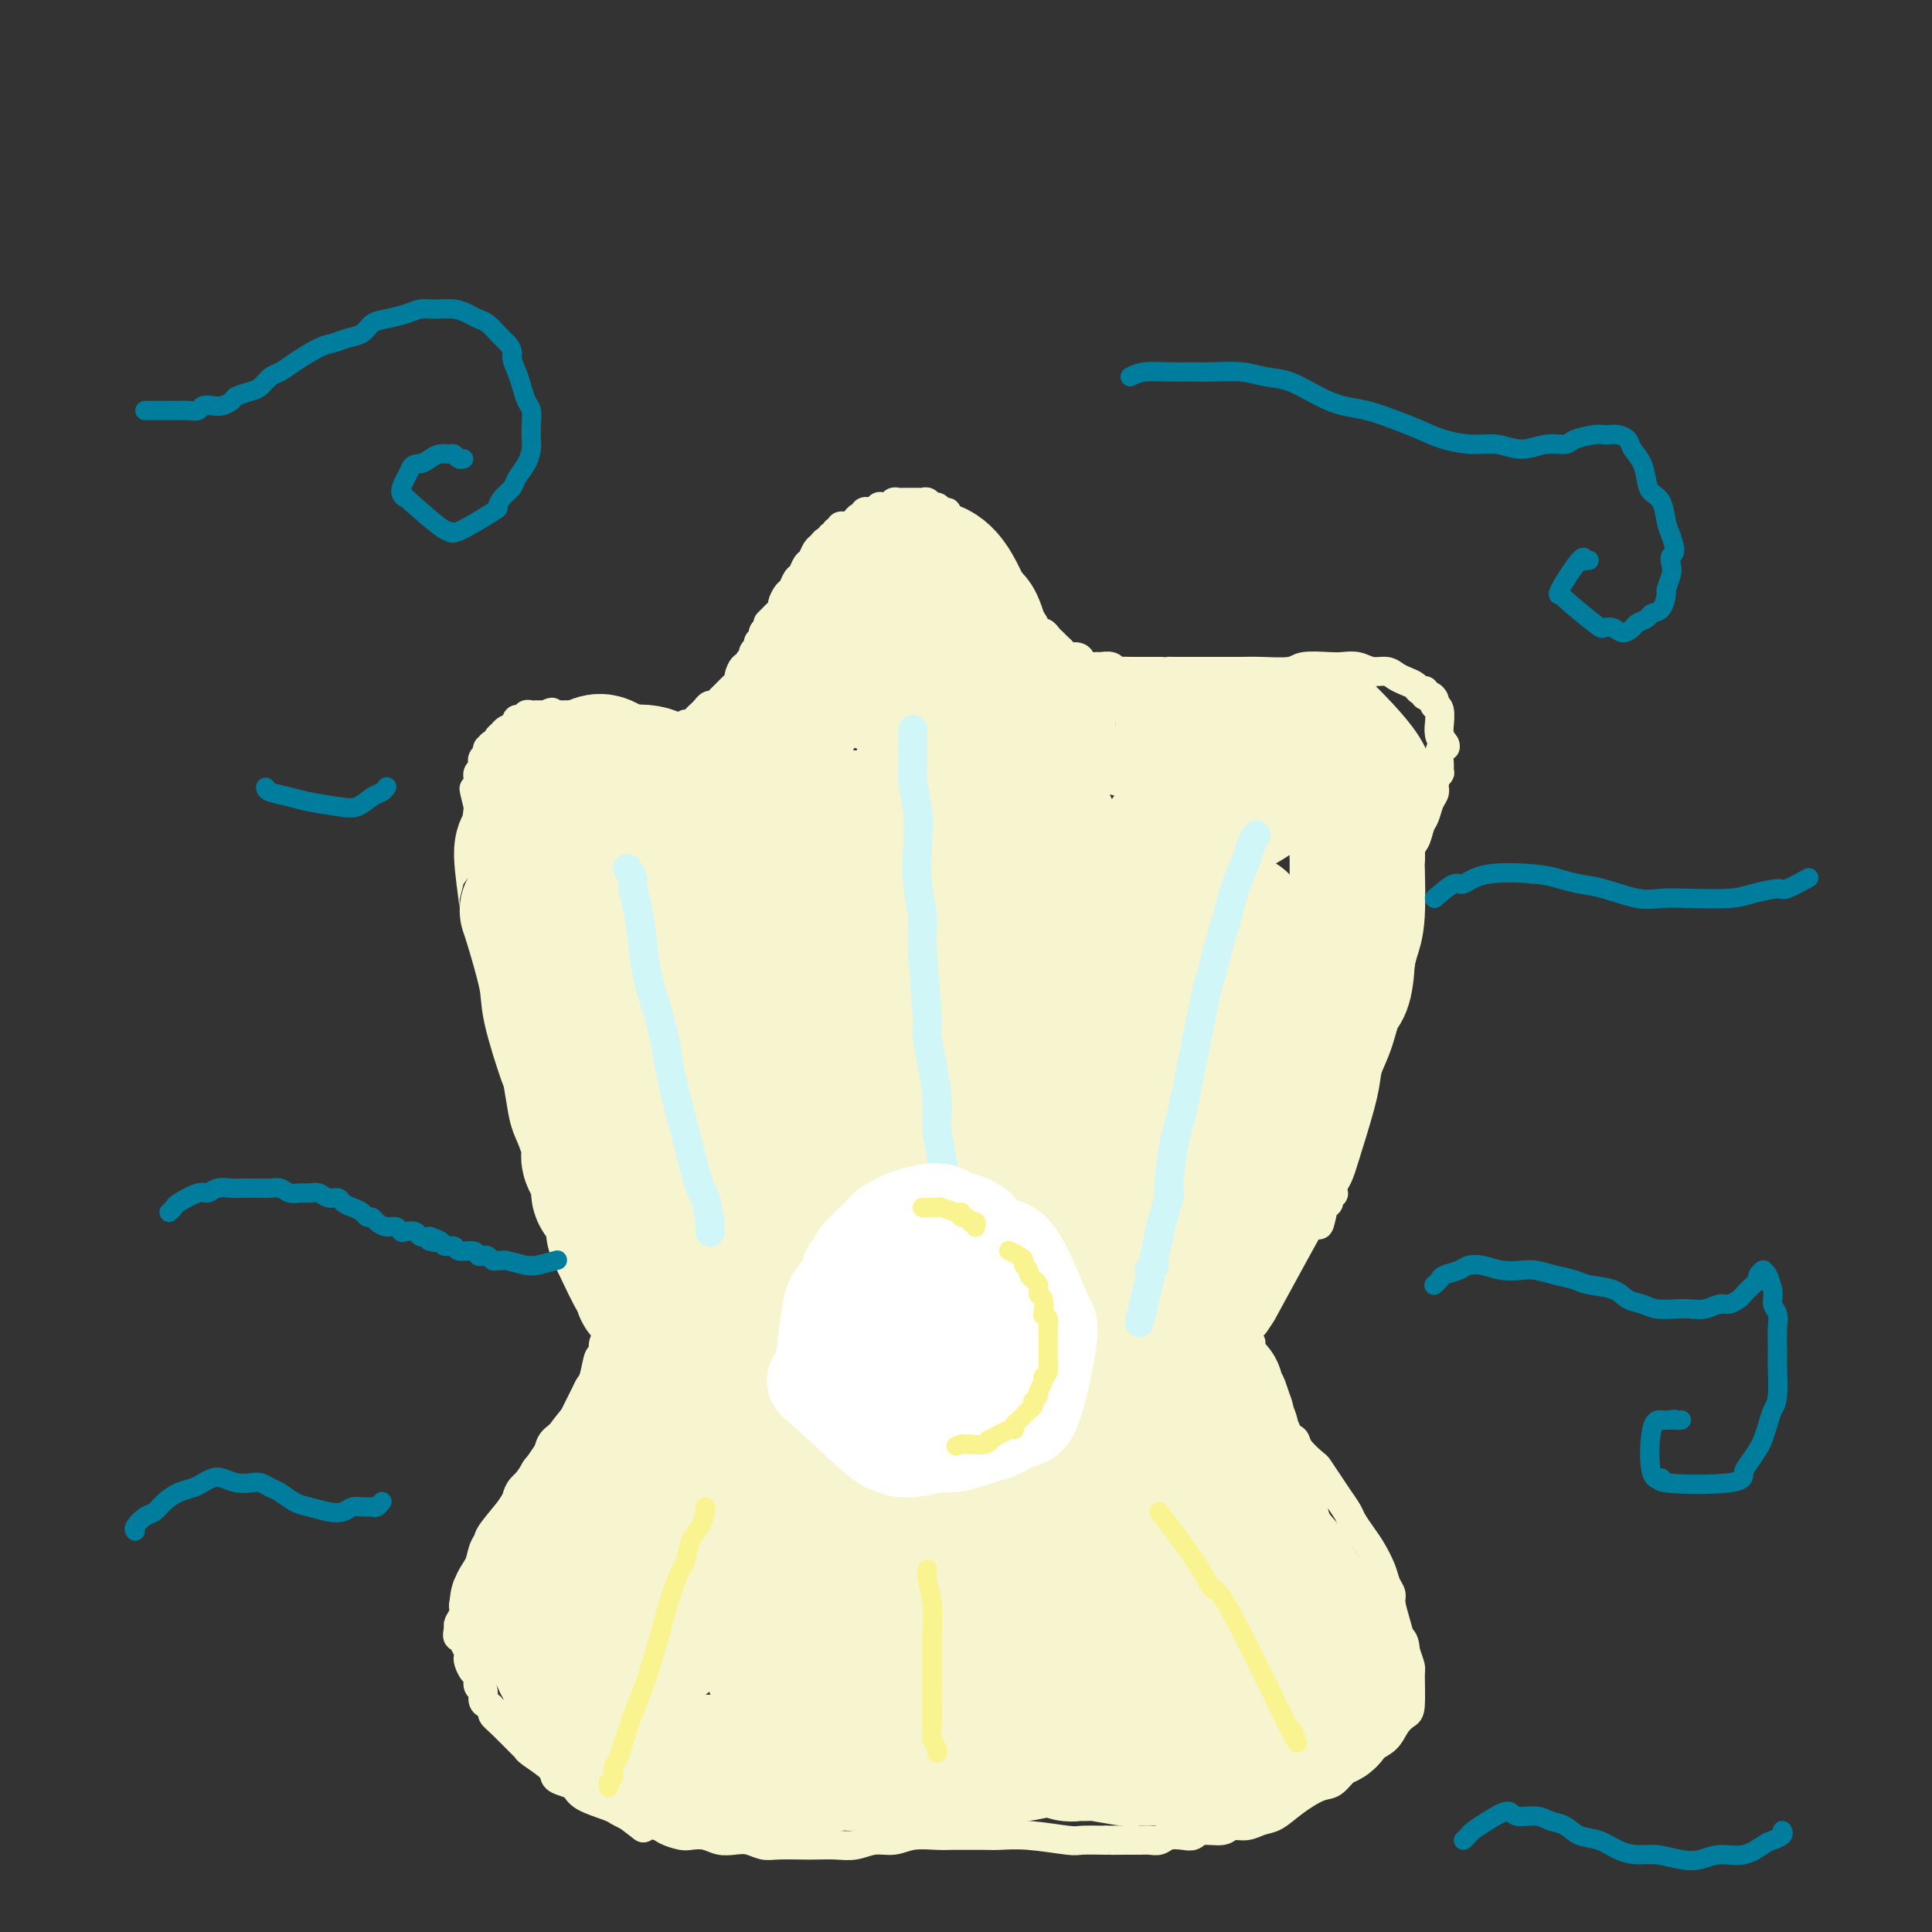 <svg viewBox='0 0 400 400' version='1.1' xmlns='http://www.w3.org/2000/svg' xmlns:xlink='http://www.w3.org/1999/xlink'><rect x="0" y="0" width="400" height="400" fill="#333333" stroke="none"/><g fill='none' stroke='#F7F5D0' stroke-width='6' stroke-linecap='round' stroke-linejoin='round'><path d='M117,252c-0.000,0.098 -0.000,0.196 0,0c0.000,-0.196 0.000,-0.686 0,-1c-0.000,-0.314 -0.000,-0.452 0,-1c0.000,-0.548 0.000,-1.508 0,-2c-0.000,-0.492 -0.000,-0.517 0,-1c0.000,-0.483 0.001,-1.424 0,-2c-0.001,-0.576 -0.004,-0.788 0,-1c0.004,-0.212 0.015,-0.424 0,-1c-0.015,-0.576 -0.056,-1.515 0,-2c0.056,-0.485 0.207,-0.515 0,-1c-0.207,-0.485 -0.773,-1.425 -1,-2c-0.227,-0.575 -0.114,-0.784 0,-1c0.114,-0.216 0.228,-0.438 0,-1c-0.228,-0.562 -0.797,-1.464 -1,-2c-0.203,-0.536 -0.040,-0.707 0,-1c0.040,-0.293 -0.042,-0.709 0,-1c0.042,-0.291 0.207,-0.458 0,-1c-0.207,-0.542 -0.787,-1.459 -1,-2c-0.213,-0.541 -0.061,-0.707 0,-1c0.061,-0.293 0.030,-0.712 0,-1c-0.030,-0.288 -0.060,-0.443 0,-1c0.060,-0.557 0.208,-1.515 0,-2c-0.208,-0.485 -0.774,-0.496 -1,-1c-0.226,-0.504 -0.112,-1.500 0,-2c0.112,-0.500 0.222,-0.504 0,-1c-0.222,-0.496 -0.777,-1.485 -1,-2c-0.223,-0.515 -0.115,-0.558 0,-1c0.115,-0.442 0.237,-1.283 0,-2c-0.237,-0.717 -0.833,-1.308 -1,-2c-0.167,-0.692 0.095,-1.483 0,-2c-0.095,-0.517 -0.548,-0.758 -1,-1'/><path d='M110,210c-1.094,-6.871 -0.331,-3.049 0,-2c0.331,1.049 0.228,-0.673 0,-2c-0.228,-1.327 -0.582,-2.257 -1,-3c-0.418,-0.743 -0.901,-1.299 -1,-2c-0.099,-0.701 0.184,-1.549 0,-2c-0.184,-0.451 -0.837,-0.506 -1,-1c-0.163,-0.494 0.162,-1.427 0,-2c-0.162,-0.573 -0.813,-0.787 -1,-1c-0.187,-0.213 0.090,-0.424 0,-1c-0.090,-0.576 -0.546,-1.516 -1,-2c-0.454,-0.484 -0.907,-0.511 -1,-1c-0.093,-0.489 0.172,-1.440 0,-2c-0.172,-0.560 -0.782,-0.727 -1,-1c-0.218,-0.273 -0.043,-0.651 0,-1c0.043,-0.349 -0.045,-0.670 0,-1c0.045,-0.330 0.222,-0.670 0,-1c-0.222,-0.330 -0.843,-0.652 -1,-1c-0.157,-0.348 0.150,-0.724 0,-1c-0.150,-0.276 -0.757,-0.453 -1,-1c-0.243,-0.547 -0.121,-1.462 0,-2c0.121,-0.538 0.243,-0.697 0,-1c-0.243,-0.303 -0.850,-0.749 -1,-1c-0.150,-0.251 0.156,-0.308 0,-1c-0.156,-0.692 -0.774,-2.020 -1,-3c-0.226,-0.980 -0.061,-1.613 0,-2c0.061,-0.387 0.016,-0.527 0,-1c-0.016,-0.473 -0.005,-1.278 0,-2c0.005,-0.722 0.002,-1.361 0,-2'/><path d='M99,167c-1.702,-6.826 -0.456,-2.392 0,-1c0.456,1.392 0.121,-0.257 0,-1c-0.121,-0.743 -0.029,-0.580 0,-1c0.029,-0.420 -0.006,-1.422 0,-2c0.006,-0.578 0.053,-0.732 0,-1c-0.053,-0.268 -0.207,-0.649 0,-1c0.207,-0.351 0.774,-0.673 1,-1c0.226,-0.327 0.113,-0.661 0,-1c-0.113,-0.339 -0.224,-0.683 0,-1c0.224,-0.317 0.782,-0.606 1,-1c0.218,-0.394 0.096,-0.893 0,-1c-0.096,-0.107 -0.165,0.178 0,0c0.165,-0.178 0.566,-0.817 1,-1c0.434,-0.183 0.903,0.092 1,0c0.097,-0.092 -0.176,-0.549 0,-1c0.176,-0.451 0.803,-0.895 1,-1c0.197,-0.105 -0.036,0.129 0,0c0.036,-0.129 0.339,-0.622 1,-1c0.661,-0.378 1.679,-0.641 2,-1c0.321,-0.359 -0.055,-0.814 0,-1c0.055,-0.186 0.540,-0.102 1,0c0.460,0.102 0.893,0.224 1,0c0.107,-0.224 -0.112,-0.792 0,-1c0.112,-0.208 0.556,-0.056 1,0c0.444,0.056 0.890,0.015 1,0c0.110,-0.015 -0.115,-0.004 0,0c0.115,0.004 0.569,0.001 1,0c0.431,-0.001 0.837,-0.000 1,0c0.163,0.000 0.081,0.000 0,0'/><path d='M113,148c2.034,-1.083 1.119,-0.290 1,0c-0.119,0.290 0.560,0.078 1,0c0.440,-0.078 0.642,-0.022 1,0c0.358,0.022 0.870,0.010 1,0c0.130,-0.010 -0.124,-0.017 0,0c0.124,0.017 0.624,0.057 1,0c0.376,-0.057 0.627,-0.213 1,0c0.373,0.213 0.869,0.793 1,1c0.131,0.207 -0.102,0.042 0,0c0.102,-0.042 0.538,0.040 1,0c0.462,-0.040 0.950,-0.203 1,0c0.050,0.203 -0.337,0.772 0,1c0.337,0.228 1.400,0.114 2,0c0.600,-0.114 0.738,-0.227 1,0c0.262,0.227 0.647,0.793 1,1c0.353,0.207 0.673,0.055 1,0c0.327,-0.055 0.661,-0.015 1,0c0.339,0.015 0.683,0.003 1,0c0.317,-0.003 0.606,0.003 1,0c0.394,-0.003 0.893,-0.015 1,0c0.107,0.015 -0.178,0.057 0,0c0.178,-0.057 0.817,-0.211 1,0c0.183,0.211 -0.092,0.788 0,1c0.092,0.212 0.550,0.057 1,0c0.450,-0.057 0.891,-0.018 1,0c0.109,0.018 -0.115,0.015 0,0c0.115,-0.015 0.569,-0.043 1,0c0.431,0.043 0.837,0.155 1,0c0.163,-0.155 0.081,-0.578 0,-1'/><path d='M136,151c3.722,0.464 1.525,0.125 1,0c-0.525,-0.125 0.620,-0.037 1,0c0.380,0.037 -0.004,0.024 0,0c0.004,-0.024 0.396,-0.058 1,0c0.604,0.058 1.419,0.209 2,0c0.581,-0.209 0.929,-0.777 1,-1c0.071,-0.223 -0.136,-0.101 0,0c0.136,0.101 0.614,0.181 1,0c0.386,-0.181 0.681,-0.622 1,-1c0.319,-0.378 0.663,-0.693 1,-1c0.337,-0.307 0.667,-0.606 1,-1c0.333,-0.394 0.670,-0.883 1,-1c0.330,-0.117 0.653,0.137 1,0c0.347,-0.137 0.719,-0.665 1,-1c0.281,-0.335 0.470,-0.476 1,-1c0.530,-0.524 1.400,-1.432 2,-2c0.600,-0.568 0.930,-0.796 1,-1c0.070,-0.204 -0.121,-0.383 0,-1c0.121,-0.617 0.553,-1.671 1,-2c0.447,-0.329 0.908,0.066 1,0c0.092,-0.066 -0.187,-0.595 0,-1c0.187,-0.405 0.839,-0.686 1,-1c0.161,-0.314 -0.168,-0.662 0,-1c0.168,-0.338 0.832,-0.668 1,-1c0.168,-0.332 -0.161,-0.666 0,-1c0.161,-0.334 0.813,-0.667 1,-1c0.187,-0.333 -0.089,-0.667 0,-1c0.089,-0.333 0.545,-0.667 1,-1'/><path d='M159,130c1.343,-2.344 0.201,-1.204 0,-1c-0.201,0.204 0.537,-0.527 1,-1c0.463,-0.473 0.649,-0.689 1,-1c0.351,-0.311 0.868,-0.717 1,-1c0.132,-0.283 -0.119,-0.442 0,-1c0.119,-0.558 0.609,-1.516 1,-2c0.391,-0.484 0.682,-0.496 1,-1c0.318,-0.504 0.663,-1.501 1,-2c0.337,-0.499 0.668,-0.501 1,-1c0.332,-0.499 0.666,-1.497 1,-2c0.334,-0.503 0.668,-0.512 1,-1c0.332,-0.488 0.662,-1.455 1,-2c0.338,-0.545 0.683,-0.667 1,-1c0.317,-0.333 0.606,-0.878 1,-1c0.394,-0.122 0.894,0.179 1,0c0.106,-0.179 -0.183,-0.836 0,-1c0.183,-0.164 0.837,0.166 1,0c0.163,-0.166 -0.163,-0.828 0,-1c0.163,-0.172 0.817,0.147 1,0c0.183,-0.147 -0.106,-0.762 0,-1c0.106,-0.238 0.607,-0.101 1,0c0.393,0.101 0.679,0.167 1,0c0.321,-0.167 0.677,-0.567 1,-1c0.323,-0.433 0.611,-0.901 1,-1c0.389,-0.099 0.877,0.169 1,0c0.123,-0.169 -0.121,-0.776 0,-1c0.121,-0.224 0.606,-0.064 1,0c0.394,0.064 0.697,0.032 1,0'/><path d='M181,106c1.974,-1.480 0.911,-1.181 1,-1c0.089,0.181 1.332,0.245 2,0c0.668,-0.245 0.761,-0.798 1,-1c0.239,-0.202 0.624,-0.054 1,0c0.376,0.054 0.745,0.015 1,0c0.255,-0.015 0.397,-0.005 1,0c0.603,0.005 1.667,0.005 2,0c0.333,-0.005 -0.065,-0.017 0,0c0.065,0.017 0.595,0.061 1,0c0.405,-0.061 0.687,-0.227 1,0c0.313,0.227 0.656,0.847 1,1c0.344,0.153 0.687,-0.162 1,0c0.313,0.162 0.594,0.799 1,1c0.406,0.201 0.936,-0.034 1,0c0.064,0.034 -0.337,0.338 0,1c0.337,0.662 1.414,1.683 2,2c0.586,0.317 0.681,-0.070 1,0c0.319,0.070 0.860,0.596 1,1c0.140,0.404 -0.122,0.684 0,1c0.122,0.316 0.628,0.666 1,1c0.372,0.334 0.610,0.653 1,1c0.390,0.347 0.930,0.723 1,1c0.070,0.277 -0.332,0.455 0,1c0.332,0.545 1.398,1.458 2,2c0.602,0.542 0.739,0.712 1,1c0.261,0.288 0.647,0.693 1,1c0.353,0.307 0.672,0.516 1,1c0.328,0.484 0.664,1.242 1,2'/><path d='M209,122c1.968,2.367 0.387,0.283 0,0c-0.387,-0.283 0.421,1.234 1,2c0.579,0.766 0.929,0.781 1,1c0.071,0.219 -0.136,0.641 0,1c0.136,0.359 0.614,0.656 1,1c0.386,0.344 0.681,0.736 1,1c0.319,0.264 0.663,0.399 1,1c0.337,0.601 0.668,1.667 1,2c0.332,0.333 0.667,-0.066 1,0c0.333,0.066 0.666,0.596 1,1c0.334,0.404 0.671,0.682 1,1c0.329,0.318 0.652,0.676 1,1c0.348,0.324 0.722,0.612 1,1c0.278,0.388 0.460,0.874 1,1c0.540,0.126 1.439,-0.110 2,0c0.561,0.110 0.784,0.564 1,1c0.216,0.436 0.425,0.853 1,1c0.575,0.147 1.515,0.025 2,0c0.485,-0.025 0.515,0.046 1,0c0.485,-0.046 1.425,-0.208 2,0c0.575,0.208 0.784,0.788 1,1c0.216,0.212 0.439,0.057 1,0c0.561,-0.057 1.460,-0.015 2,0c0.540,0.015 0.722,0.004 1,0c0.278,-0.004 0.652,-0.001 1,0c0.348,0.001 0.671,0.000 1,0c0.329,-0.000 0.666,-0.000 1,0c0.334,0.000 0.667,0.000 1,0c0.333,-0.000 0.667,-0.000 1,0'/><path d='M240,139c2.751,0.155 2.127,0.041 2,0c-0.127,-0.041 0.243,-0.011 1,0c0.757,0.011 1.900,0.003 3,0c1.100,-0.003 2.157,-0.001 3,0c0.843,0.001 1.472,0.001 2,0c0.528,-0.001 0.954,-0.004 2,0c1.046,0.004 2.714,0.015 4,0c1.286,-0.015 2.192,-0.056 4,0c1.808,0.056 4.518,0.210 6,0c1.482,-0.210 1.737,-0.784 3,-1c1.263,-0.216 3.535,-0.073 5,0c1.465,0.073 2.122,0.075 3,0c0.878,-0.075 1.978,-0.227 3,0c1.022,0.227 1.965,0.834 3,1c1.035,0.166 2.161,-0.109 3,0c0.839,0.109 1.392,0.603 2,1c0.608,0.397 1.273,0.699 2,1c0.727,0.301 1.518,0.602 2,1c0.482,0.398 0.655,0.894 1,1c0.345,0.106 0.862,-0.178 1,0c0.138,0.178 -0.103,0.819 0,1c0.103,0.181 0.549,-0.097 1,0c0.451,0.097 0.906,0.571 1,1c0.094,0.429 -0.172,0.815 0,1c0.172,0.185 0.781,0.171 1,1c0.219,0.829 0.048,2.500 0,3c-0.048,0.500 0.025,-0.173 0,0c-0.025,0.173 -0.150,1.192 0,2c0.150,0.808 0.575,1.404 1,2'/><path d='M299,154c0.370,1.294 0.296,0.030 0,0c-0.296,-0.030 -0.815,1.175 -1,2c-0.185,0.825 -0.035,1.271 0,2c0.035,0.729 -0.046,1.741 0,2c0.046,0.259 0.220,-0.236 0,0c-0.220,0.236 -0.832,1.202 -1,2c-0.168,0.798 0.110,1.426 0,2c-0.110,0.574 -0.608,1.093 -1,2c-0.392,0.907 -0.679,2.201 -1,3c-0.321,0.799 -0.678,1.101 -1,2c-0.322,0.899 -0.611,2.393 -1,3c-0.389,0.607 -0.879,0.327 -1,1c-0.121,0.673 0.126,2.299 0,3c-0.126,0.701 -0.625,0.476 -1,1c-0.375,0.524 -0.626,1.797 -1,3c-0.374,1.203 -0.870,2.335 -1,3c-0.130,0.665 0.106,0.862 0,1c-0.106,0.138 -0.554,0.215 -1,1c-0.446,0.785 -0.890,2.277 -1,3c-0.110,0.723 0.115,0.676 0,1c-0.115,0.324 -0.570,1.021 -1,2c-0.430,0.979 -0.836,2.242 -1,3c-0.164,0.758 -0.085,1.011 0,1c0.085,-0.011 0.178,-0.285 0,0c-0.178,0.285 -0.625,1.128 -1,2c-0.375,0.872 -0.678,1.773 -1,3c-0.322,1.227 -0.663,2.779 -1,4c-0.337,1.221 -0.668,2.110 -1,3'/><path d='M281,209c-3.027,9.014 -1.596,4.050 -1,3c0.596,-1.050 0.355,1.816 0,3c-0.355,1.184 -0.826,0.686 -1,1c-0.174,0.314 -0.051,1.439 0,2c0.051,0.561 0.029,0.558 0,1c-0.029,0.442 -0.064,1.329 0,2c0.064,0.671 0.227,1.124 0,2c-0.227,0.876 -0.846,2.174 -1,3c-0.154,0.826 0.155,1.181 0,2c-0.155,0.819 -0.774,2.102 -1,3c-0.226,0.898 -0.060,1.410 0,2c0.060,0.590 0.012,1.259 0,2c-0.012,0.741 0.011,1.555 0,2c-0.011,0.445 -0.055,0.520 0,1c0.055,0.480 0.211,1.366 0,2c-0.211,0.634 -0.788,1.016 -1,2c-0.212,0.984 -0.061,2.569 0,3c0.061,0.431 0.030,-0.290 0,0c-0.030,0.290 -0.061,1.593 0,2c0.061,0.407 0.212,-0.083 0,0c-0.212,0.083 -0.788,0.740 -1,1c-0.212,0.260 -0.060,0.125 0,0c0.060,-0.125 0.026,-0.240 0,0c-0.026,0.240 -0.046,0.834 0,1c0.046,0.166 0.156,-0.095 0,0c-0.156,0.095 -0.578,0.548 -1,1'/><path d='M274,250c-1.305,6.565 -1.068,2.477 -1,1c0.068,-1.477 -0.034,-0.343 0,0c0.034,0.343 0.205,-0.104 0,0c-0.205,0.104 -0.787,0.760 -1,1c-0.213,0.240 -0.056,0.064 0,0c0.056,-0.064 0.011,-0.017 0,0c-0.011,0.017 0.011,0.005 0,0c-0.011,-0.005 -0.055,-0.002 0,0c0.055,0.002 0.211,0.005 0,0c-0.211,-0.005 -0.787,-0.016 -1,0c-0.213,0.016 -0.064,0.061 0,0c0.064,-0.061 0.041,-0.227 0,0c-0.041,0.227 -0.102,0.846 0,1c0.102,0.154 0.367,-0.156 0,0c-0.367,0.156 -1.366,0.778 -2,1c-0.634,0.222 -0.902,0.046 -1,0c-0.098,-0.046 -0.026,0.040 0,0c0.026,-0.040 0.007,-0.207 0,0c-0.007,0.207 -0.002,0.788 0,1c0.002,0.212 0.001,0.057 0,0c-0.001,-0.057 -0.000,-0.015 0,0c0.000,0.015 0.000,0.004 0,0c-0.000,-0.004 -0.000,-0.001 0,0c0.000,0.001 0.000,0.000 0,0c-0.000,-0.000 -0.000,-0.000 0,0c0.000,0.000 0.000,0.000 0,0c-0.000,-0.000 -0.000,-0.000 0,0c0.000,0.000 0.000,0.000 0,0'/><path d='M268,255c-0.928,0.774 -0.249,0.207 0,0c0.249,-0.207 0.067,-0.056 0,0c-0.067,0.056 -0.018,0.015 0,0c0.018,-0.015 0.005,-0.004 0,0c-0.005,0.004 -0.001,0.001 0,0c0.001,-0.001 0.000,-0.000 0,0c-0.000,0.000 -0.000,0.000 0,0c0.000,-0.000 0.000,-0.000 0,0c-0.000,0.000 -0.000,-0.000 0,0c0.000,0.000 -0.000,0.000 0,0c0.000,-0.000 0.000,-0.000 0,0c-0.000,0.000 -0.000,0.000 0,0c0.000,-0.000 0.001,-0.001 0,0c-0.001,0.001 -0.004,0.004 0,0c0.004,-0.004 0.015,-0.015 0,0c-0.015,0.015 -0.057,0.056 0,0c0.057,-0.056 0.212,-0.208 0,0c-0.212,0.208 -0.792,0.777 -1,1c-0.208,0.223 -0.046,0.101 0,0c0.046,-0.101 -0.026,-0.182 0,0c0.026,0.182 0.148,0.625 0,1c-0.148,0.375 -0.565,0.682 -1,1c-0.435,0.318 -0.886,0.649 -1,1c-0.114,0.351 0.109,0.724 0,1c-0.109,0.276 -0.551,0.455 -1,1c-0.449,0.545 -0.904,1.455 -1,2c-0.096,0.545 0.166,0.724 0,1c-0.166,0.276 -0.762,0.650 -1,1c-0.238,0.350 -0.119,0.675 0,1'/><path d='M262,266c-1.150,1.863 -1.027,1.021 -1,1c0.027,-0.021 -0.044,0.778 0,1c0.044,0.222 0.204,-0.133 0,0c-0.204,0.133 -0.772,0.753 -1,1c-0.228,0.247 -0.116,0.121 0,0c0.116,-0.121 0.236,-0.236 0,0c-0.236,0.236 -0.827,0.823 -1,1c-0.173,0.177 0.072,-0.058 0,0c-0.072,0.058 -0.463,0.407 -1,1c-0.537,0.593 -1.222,1.429 -2,2c-0.778,0.571 -1.651,0.877 -2,1c-0.349,0.123 -0.175,0.061 0,0'/><path d='M120,251c0.002,-0.004 0.003,-0.008 0,0c-0.003,0.008 -0.011,0.030 0,0c0.011,-0.030 0.041,-0.110 0,0c-0.041,0.110 -0.152,0.411 0,1c0.152,0.589 0.566,1.467 1,2c0.434,0.533 0.887,0.720 1,1c0.113,0.280 -0.113,0.654 0,1c0.113,0.346 0.567,0.666 1,1c0.433,0.334 0.847,0.682 1,1c0.153,0.318 0.045,0.606 0,1c-0.045,0.394 -0.026,0.892 0,1c0.026,0.108 0.058,-0.176 0,0c-0.058,0.176 -0.208,0.811 0,1c0.208,0.189 0.773,-0.069 1,0c0.227,0.069 0.117,0.466 0,1c-0.117,0.534 -0.242,1.205 0,2c0.242,0.795 0.849,1.715 1,2c0.151,0.285 -0.156,-0.064 0,0c0.156,0.064 0.774,0.542 1,1c0.226,0.458 0.060,0.896 0,1c-0.060,0.104 -0.015,-0.127 0,0c0.015,0.127 0.000,0.610 0,1c-0.000,0.390 0.014,0.686 0,1c-0.014,0.314 -0.055,0.647 0,1c0.055,0.353 0.207,0.728 0,1c-0.207,0.272 -0.774,0.443 -1,1c-0.226,0.557 -0.112,1.500 0,2c0.112,0.500 0.223,0.558 0,1c-0.223,0.442 -0.778,1.269 -1,2c-0.222,0.731 -0.111,1.365 0,2'/><path d='M125,280c-0.489,2.023 -0.712,0.580 -1,1c-0.288,0.420 -0.640,2.703 -1,4c-0.360,1.297 -0.729,1.608 -1,2c-0.271,0.392 -0.444,0.867 -1,2c-0.556,1.133 -1.496,2.926 -2,4c-0.504,1.074 -0.573,1.428 -1,2c-0.427,0.572 -1.213,1.361 -2,2c-0.787,0.639 -1.576,1.130 -2,2c-0.424,0.870 -0.481,2.121 -1,3c-0.519,0.879 -1.498,1.387 -2,2c-0.502,0.613 -0.527,1.330 -1,2c-0.473,0.670 -1.394,1.293 -2,2c-0.606,0.707 -0.897,1.500 -1,2c-0.103,0.500 -0.016,0.708 -1,2c-0.984,1.292 -3.037,3.669 -4,5c-0.963,1.331 -0.837,1.618 -1,2c-0.163,0.382 -0.617,0.861 -1,2c-0.383,1.139 -0.695,2.938 -1,4c-0.305,1.062 -0.603,1.386 -1,2c-0.397,0.614 -0.895,1.516 -1,2c-0.105,0.484 0.182,0.550 0,1c-0.182,0.450 -0.832,1.286 -1,2c-0.168,0.714 0.147,1.308 0,2c-0.147,0.692 -0.756,1.484 -1,2c-0.244,0.516 -0.122,0.758 0,1'/><path d='M95,337c-0.861,3.268 0.488,1.439 1,1c0.512,-0.439 0.189,0.511 0,1c-0.189,0.489 -0.244,0.516 0,1c0.244,0.484 0.787,1.424 1,2c0.213,0.576 0.094,0.788 0,1c-0.094,0.212 -0.165,0.423 0,1c0.165,0.577 0.565,1.520 1,2c0.435,0.480 0.904,0.496 1,1c0.096,0.504 -0.180,1.497 0,2c0.180,0.503 0.818,0.516 1,1c0.182,0.484 -0.091,1.440 0,2c0.091,0.560 0.546,0.725 1,1c0.454,0.275 0.906,0.662 1,1c0.094,0.338 -0.171,0.628 0,1c0.171,0.372 0.778,0.827 2,2c1.222,1.173 3.058,3.063 4,4c0.942,0.937 0.990,0.920 1,1c0.010,0.080 -0.019,0.258 1,1c1.019,0.742 3.085,2.047 4,3c0.915,0.953 0.679,1.555 1,2c0.321,0.445 1.198,0.735 2,1c0.802,0.265 1.527,0.505 2,1c0.473,0.495 0.694,1.246 2,2c1.306,0.754 3.698,1.511 5,2c1.302,0.489 1.515,0.711 2,1c0.485,0.289 1.243,0.644 2,1'/><path d='M130,376c4.541,3.404 2.892,2.415 3,2c0.108,-0.415 1.971,-0.256 3,0c1.029,0.256 1.223,0.608 2,1c0.777,0.392 2.136,0.823 3,1c0.864,0.177 1.231,0.099 2,0c0.769,-0.099 1.939,-0.219 3,0c1.061,0.219 2.014,0.777 3,1c0.986,0.223 2.004,0.112 3,0c0.996,-0.112 1.970,-0.226 3,0c1.030,0.226 2.116,0.792 3,1c0.884,0.208 1.565,0.057 3,0c1.435,-0.057 3.622,-0.019 5,0c1.378,0.019 1.947,0.020 3,0c1.053,-0.020 2.590,-0.062 4,0c1.410,0.062 2.692,0.227 4,0c1.308,-0.227 2.643,-0.845 4,-1c1.357,-0.155 2.735,0.155 4,0c1.265,-0.155 2.415,-0.774 4,-1c1.585,-0.226 3.605,-0.060 5,0c1.395,0.060 2.165,0.015 3,0c0.835,-0.015 1.737,-0.000 3,0c1.263,0.000 2.888,-0.014 4,0c1.112,0.014 1.709,0.056 3,0c1.291,-0.056 3.274,-0.211 6,0c2.726,0.211 6.196,0.788 8,1c1.804,0.212 1.944,0.061 3,0c1.056,-0.061 3.028,-0.030 5,0'/><path d='M229,381c11.357,-0.154 4.251,-0.040 2,0c-2.251,0.040 0.355,0.007 2,0c1.645,-0.007 2.331,0.012 3,0c0.669,-0.012 1.320,-0.055 2,0c0.680,0.055 1.387,0.207 2,0c0.613,-0.207 1.130,-0.772 2,-1c0.870,-0.228 2.091,-0.118 3,0c0.909,0.118 1.506,0.243 2,0c0.494,-0.243 0.884,-0.853 2,-1c1.116,-0.147 2.959,0.169 4,0c1.041,-0.169 1.281,-0.824 2,-1c0.719,-0.176 1.918,0.128 3,0c1.082,-0.128 2.046,-0.687 3,-1c0.954,-0.313 1.896,-0.381 3,-1c1.104,-0.619 2.369,-1.790 4,-3c1.631,-1.210 3.629,-2.460 5,-3c1.371,-0.540 2.114,-0.370 3,-1c0.886,-0.630 1.914,-2.059 3,-3c1.086,-0.941 2.231,-1.394 3,-2c0.769,-0.606 1.162,-1.366 2,-2c0.838,-0.634 2.119,-1.144 3,-2c0.881,-0.856 1.361,-2.059 2,-3c0.639,-0.941 1.436,-1.620 2,-2c0.564,-0.380 0.893,-0.463 1,-2c0.107,-1.537 -0.010,-4.529 0,-6c0.010,-1.471 0.146,-1.420 0,-2c-0.146,-0.580 -0.573,-1.790 -1,-3'/><path d='M291,342c-0.183,-2.567 -0.641,-2.483 -1,-3c-0.359,-0.517 -0.620,-1.635 -1,-3c-0.380,-1.365 -0.878,-2.977 -1,-4c-0.122,-1.023 0.133,-1.456 0,-2c-0.133,-0.544 -0.656,-1.199 -1,-2c-0.344,-0.801 -0.511,-1.747 -1,-3c-0.489,-1.253 -1.300,-2.814 -2,-4c-0.700,-1.186 -1.289,-1.997 -2,-3c-0.711,-1.003 -1.543,-2.199 -2,-3c-0.457,-0.801 -0.540,-1.207 -1,-2c-0.460,-0.793 -1.297,-1.973 -2,-3c-0.703,-1.027 -1.272,-1.900 -2,-3c-0.728,-1.100 -1.614,-2.427 -2,-3c-0.386,-0.573 -0.273,-0.392 -1,-1c-0.727,-0.608 -2.293,-2.005 -3,-3c-0.707,-0.995 -0.556,-1.589 -1,-2c-0.444,-0.411 -1.482,-0.638 -2,-1c-0.518,-0.362 -0.516,-0.859 -1,-2c-0.484,-1.141 -1.454,-2.925 -2,-4c-0.546,-1.075 -0.667,-1.439 -1,-2c-0.333,-0.561 -0.878,-1.317 -1,-2c-0.122,-0.683 0.177,-1.292 0,-2c-0.177,-0.708 -0.832,-1.516 -1,-2c-0.168,-0.484 0.151,-0.645 0,-1c-0.151,-0.355 -0.771,-0.903 -1,-1c-0.229,-0.097 -0.065,0.258 0,0c0.065,-0.258 0.033,-1.129 0,-2'/><path d='M259,279c-1.083,-2.801 -0.290,-0.803 0,0c0.290,0.803 0.078,0.411 0,0c-0.078,-0.411 -0.021,-0.842 0,-1c0.021,-0.158 0.006,-0.042 0,0c-0.006,0.042 -0.002,0.011 0,0c0.002,-0.011 0.000,-0.003 0,0c-0.000,0.003 -0.000,0.002 0,0'/></g>
<g fill='none' stroke='#D0F6F7' stroke-width='6' stroke-linecap='round' stroke-linejoin='round'><path d='M133,179c-0.392,1.794 -0.784,3.588 -1,5c-0.216,1.412 -0.255,2.442 0,4c0.255,1.558 0.804,3.645 1,5c0.196,1.355 0.038,1.976 0,3c-0.038,1.024 0.044,2.449 0,4c-0.044,1.551 -0.215,3.228 0,5c0.215,1.772 0.817,3.639 1,5c0.183,1.361 -0.053,2.218 0,3c0.053,0.782 0.395,1.491 1,4c0.605,2.509 1.472,6.818 2,9c0.528,2.182 0.716,2.238 1,4c0.284,1.762 0.665,5.228 1,7c0.335,1.772 0.626,1.848 1,3c0.374,1.152 0.832,3.381 1,5c0.168,1.619 0.045,2.628 0,3c-0.045,0.372 -0.013,0.106 0,0c0.013,-0.106 0.006,-0.053 0,0'/><path d='M183,147c0.030,0.178 0.061,0.357 0,1c-0.061,0.643 -0.212,1.752 0,4c0.212,2.248 0.788,5.636 1,8c0.212,2.364 0.061,3.705 0,5c-0.061,1.295 -0.031,2.545 0,4c0.031,1.455 0.065,3.115 0,5c-0.065,1.885 -0.229,3.995 0,6c0.229,2.005 0.850,3.905 1,5c0.150,1.095 -0.171,1.385 0,4c0.171,2.615 0.834,7.556 1,10c0.166,2.444 -0.167,2.390 0,5c0.167,2.610 0.832,7.885 1,10c0.168,2.115 -0.161,1.072 0,3c0.161,1.928 0.814,6.828 1,9c0.186,2.172 -0.094,1.615 0,4c0.094,2.385 0.561,7.711 1,10c0.439,2.289 0.850,1.542 1,3c0.150,1.458 0.040,5.123 0,7c-0.040,1.877 -0.011,1.967 0,2c0.011,0.033 0.003,0.009 0,0c-0.003,-0.009 -0.002,-0.005 0,0'/><path d='M254,171c0.009,-0.008 0.017,-0.016 0,0c-0.017,0.016 -0.061,0.058 0,0c0.061,-0.058 0.226,-0.214 0,0c-0.226,0.214 -0.844,0.800 -1,2c-0.156,1.200 0.152,3.014 0,5c-0.152,1.986 -0.762,4.144 -1,6c-0.238,1.856 -0.105,3.411 0,6c0.105,2.589 0.183,6.212 0,8c-0.183,1.788 -0.625,1.741 -1,5c-0.375,3.259 -0.683,9.825 -1,14c-0.317,4.175 -0.645,5.960 -1,8c-0.355,2.040 -0.738,4.335 -1,6c-0.262,1.665 -0.402,2.700 -1,5c-0.598,2.300 -1.655,5.864 -2,7c-0.345,1.136 0.023,-0.156 0,1c-0.023,1.156 -0.437,4.758 -1,7c-0.563,2.242 -1.275,3.123 -2,5c-0.725,1.877 -1.462,4.752 -2,6c-0.538,1.248 -0.876,0.871 -1,1c-0.124,0.129 -0.033,0.766 0,1c0.033,0.234 0.010,0.067 0,0c-0.010,-0.067 -0.005,-0.033 0,0'/></g>
<g fill='none' stroke='#F7F5D0' stroke-width='28' stroke-linecap='round' stroke-linejoin='round'><path d='M131,319c-0.319,-0.407 -0.637,-0.813 -1,-1c-0.363,-0.187 -0.770,-0.154 -1,0c-0.230,0.154 -0.284,0.431 -1,1c-0.716,0.569 -2.095,1.432 -3,2c-0.905,0.568 -1.338,0.842 -2,2c-0.662,1.158 -1.555,3.201 -2,4c-0.445,0.799 -0.444,0.355 -1,1c-0.556,0.645 -1.669,2.380 -2,3c-0.331,0.620 0.122,0.125 0,1c-0.122,0.875 -0.818,3.121 -1,4c-0.182,0.879 0.150,0.390 0,1c-0.150,0.610 -0.782,2.318 -1,3c-0.218,0.682 -0.022,0.339 0,1c0.022,0.661 -0.131,2.326 0,3c0.131,0.674 0.545,0.355 1,1c0.455,0.645 0.951,2.253 1,3c0.049,0.747 -0.350,0.633 0,1c0.350,0.367 1.447,1.214 2,2c0.553,0.786 0.561,1.510 1,2c0.439,0.490 1.311,0.747 2,1c0.689,0.253 1.197,0.501 2,1c0.803,0.499 1.902,1.250 3,2'/><path d='M128,357c1.358,1.112 0.752,0.894 1,1c0.248,0.106 1.349,0.538 2,1c0.651,0.462 0.851,0.954 1,1c0.149,0.046 0.246,-0.355 1,0c0.754,0.355 2.163,1.467 3,2c0.837,0.533 1.100,0.486 2,1c0.900,0.514 2.437,1.588 4,2c1.563,0.412 3.152,0.163 4,0c0.848,-0.163 0.955,-0.240 2,0c1.045,0.240 3.027,0.796 4,1c0.973,0.204 0.935,0.056 2,0c1.065,-0.056 3.233,-0.019 4,0c0.767,0.019 0.135,0.020 1,0c0.865,-0.020 3.229,-0.062 4,0c0.771,0.062 -0.050,0.227 2,0c2.050,-0.227 6.972,-0.845 9,-1c2.028,-0.155 1.162,0.154 3,0c1.838,-0.154 6.379,-0.772 9,-1c2.621,-0.228 3.320,-0.065 4,0c0.680,0.065 1.340,0.033 2,0'/><path d='M192,364c8.334,-0.150 4.169,-0.027 3,0c-1.169,0.027 0.659,-0.044 3,0c2.341,0.044 5.193,0.203 7,0c1.807,-0.203 2.567,-0.769 3,-1c0.433,-0.231 0.540,-0.129 1,0c0.460,0.129 1.275,0.283 3,0c1.725,-0.283 4.360,-1.004 6,-1c1.640,0.004 2.283,0.732 3,1c0.717,0.268 1.506,0.076 2,0c0.494,-0.076 0.694,-0.034 1,0c0.306,0.034 0.719,0.062 1,0c0.281,-0.062 0.429,-0.213 2,0c1.571,0.213 4.566,0.789 6,1c1.434,0.211 1.309,0.057 2,0c0.691,-0.057 2.199,-0.015 3,0c0.801,0.015 0.895,0.004 1,0c0.105,-0.004 0.221,-0.001 1,0c0.779,0.001 2.223,0.000 3,0c0.777,-0.000 0.889,-0.000 1,0'/><path d='M244,364c8.463,-0.228 3.619,-0.797 2,-1c-1.619,-0.203 -0.015,-0.040 1,0c1.015,0.040 1.442,-0.042 2,0c0.558,0.042 1.249,0.207 2,0c0.751,-0.207 1.562,-0.787 2,-1c0.438,-0.213 0.501,-0.060 1,0c0.499,0.060 1.433,0.027 2,0c0.567,-0.027 0.767,-0.046 1,0c0.233,0.046 0.500,0.159 1,0c0.500,-0.159 1.233,-0.589 2,-1c0.767,-0.411 1.568,-0.801 2,-1c0.432,-0.199 0.494,-0.206 1,-1c0.506,-0.794 1.456,-2.374 2,-3c0.544,-0.626 0.682,-0.297 1,-1c0.318,-0.703 0.817,-2.439 1,-3c0.183,-0.561 0.049,0.054 0,0c-0.049,-0.054 -0.013,-0.777 0,-2c0.013,-1.223 0.004,-2.945 0,-4c-0.004,-1.055 -0.001,-1.444 0,-2c0.001,-0.556 0.001,-1.278 0,-2'/><path d='M267,342c0.679,-2.845 0.375,-1.458 0,-2c-0.375,-0.542 -0.823,-3.014 -1,-4c-0.177,-0.986 -0.084,-0.485 0,-1c0.084,-0.515 0.160,-2.046 0,-3c-0.160,-0.954 -0.555,-1.332 -1,-2c-0.445,-0.668 -0.940,-1.627 -1,-2c-0.060,-0.373 0.316,-0.161 0,-2c-0.316,-1.839 -1.324,-5.731 -2,-8c-0.676,-2.269 -1.021,-2.917 -1,-3c0.021,-0.083 0.409,0.397 0,-1c-0.409,-1.397 -1.616,-4.672 -2,-6c-0.384,-1.328 0.056,-0.708 0,-1c-0.056,-0.292 -0.607,-1.497 -1,-2c-0.393,-0.503 -0.626,-0.305 -1,-1c-0.374,-0.695 -0.887,-2.283 -1,-3c-0.113,-0.717 0.176,-0.563 0,-1c-0.176,-0.437 -0.817,-1.464 -1,-2c-0.183,-0.536 0.090,-0.582 0,-1c-0.090,-0.418 -0.545,-1.209 -1,-2'/><path d='M254,295c-2.007,-7.493 -0.524,-2.726 0,-1c0.524,1.726 0.088,0.411 0,0c-0.088,-0.411 0.172,0.083 0,0c-0.172,-0.083 -0.778,-0.743 -1,-1c-0.222,-0.257 -0.062,-0.110 0,0c0.062,0.110 0.027,0.183 0,0c-0.027,-0.183 -0.045,-0.622 0,-1c0.045,-0.378 0.154,-0.693 0,-1c-0.154,-0.307 -0.569,-0.605 -1,-1c-0.431,-0.395 -0.876,-0.887 -1,-1c-0.124,-0.113 0.073,0.153 0,0c-0.073,-0.153 -0.416,-0.724 0,-1c0.416,-0.276 1.591,-0.256 0,0c-1.591,0.256 -5.949,0.748 -8,1c-2.051,0.252 -1.795,0.264 -3,0c-1.205,-0.264 -3.870,-0.803 -5,-1c-1.130,-0.197 -0.726,-0.053 -2,0c-1.274,0.053 -4.228,0.014 -6,0c-1.772,-0.014 -2.364,-0.004 -3,0c-0.636,0.004 -1.318,0.002 -2,0'/><path d='M222,288c-5.078,-0.094 -3.273,0.171 -3,0c0.273,-0.171 -0.985,-0.778 -2,-1c-1.015,-0.222 -1.786,-0.060 -2,0c-0.214,0.060 0.129,0.017 -1,0c-1.129,-0.017 -3.728,-0.009 -5,0c-1.272,0.009 -1.215,0.020 -2,0c-0.785,-0.020 -2.412,-0.071 -3,0c-0.588,0.071 -0.137,0.264 -1,0c-0.863,-0.264 -3.041,-0.985 -5,-1c-1.959,-0.015 -3.701,0.675 -6,1c-2.299,0.325 -5.156,0.283 -9,0c-3.844,-0.283 -8.674,-0.808 -11,-1c-2.326,-0.192 -2.146,-0.051 -3,0c-0.854,0.051 -2.740,0.014 -4,0c-1.260,-0.014 -1.893,-0.004 -3,0c-1.107,0.004 -2.689,0.001 -4,0c-1.311,-0.001 -2.353,-0.000 -3,0c-0.647,0.000 -0.899,0.000 -2,0c-1.101,-0.000 -3.050,-0.000 -5,0'/><path d='M148,286c-11.726,-0.370 -4.040,-0.295 -2,0c2.040,0.295 -1.567,0.810 -3,1c-1.433,0.190 -0.694,0.055 -1,0c-0.306,-0.055 -1.658,-0.030 -2,0c-0.342,0.030 0.326,0.064 0,0c-0.326,-0.064 -1.645,-0.224 -2,0c-0.355,0.224 0.253,0.834 0,1c-0.253,0.166 -1.368,-0.113 -2,0c-0.632,0.113 -0.782,0.617 -1,1c-0.218,0.383 -0.506,0.646 -1,1c-0.494,0.354 -1.195,0.800 -2,2c-0.805,1.200 -1.716,3.153 -2,4c-0.284,0.847 0.058,0.587 0,1c-0.058,0.413 -0.517,1.500 -1,2c-0.483,0.500 -0.989,0.414 -3,3c-2.011,2.586 -5.525,7.845 -7,10c-1.475,2.155 -0.911,1.207 -2,3c-1.089,1.793 -3.832,6.329 -5,8c-1.168,1.671 -0.762,0.477 -1,1c-0.238,0.523 -1.119,2.761 -2,5'/><path d='M109,329c-3.618,5.793 -1.163,1.777 0,1c1.163,-0.777 1.035,1.687 1,3c-0.035,1.313 0.022,1.475 1,3c0.978,1.525 2.878,4.414 4,6c1.122,1.586 1.465,1.871 4,2c2.535,0.129 7.260,0.103 10,0c2.740,-0.103 3.495,-0.281 7,-3c3.505,-2.719 9.759,-7.978 13,-9c3.241,-1.022 3.469,2.194 5,-3c1.531,-5.194 4.364,-18.799 6,-25c1.636,-6.201 2.075,-4.998 -1,-5c-3.075,-0.002 -9.664,-1.209 -13,0c-3.336,1.209 -3.420,4.833 -4,7c-0.580,2.167 -1.657,2.878 -2,6c-0.343,3.122 0.046,8.654 0,12c-0.046,3.346 -0.528,4.505 3,7c3.528,2.495 11.065,6.326 15,8c3.935,1.674 4.267,1.193 7,0c2.733,-1.193 7.866,-3.096 13,-5'/><path d='M178,334c3.843,-0.198 3.450,1.807 3,-4c-0.450,-5.807 -0.958,-19.425 -2,-25c-1.042,-5.575 -2.619,-3.106 -4,-2c-1.381,1.106 -2.567,0.851 -4,1c-1.433,0.149 -3.115,0.704 -5,3c-1.885,2.296 -3.975,6.335 -5,8c-1.025,1.665 -0.986,0.956 -2,9c-1.014,8.044 -3.079,24.842 7,25c10.079,0.158 32.304,-16.324 41,-24c8.696,-7.676 3.864,-6.545 3,-7c-0.864,-0.455 2.240,-2.496 0,-6c-2.240,-3.504 -9.823,-8.473 -14,-10c-4.177,-1.527 -4.949,0.386 -6,5c-1.051,4.614 -2.381,11.930 -3,17c-0.619,5.070 -0.527,7.895 2,12c2.527,4.105 7.488,9.490 11,12c3.512,2.510 5.575,2.146 9,0c3.425,-2.146 8.213,-6.073 13,-10'/><path d='M222,338c2.777,-2.607 3.221,-4.124 4,-6c0.779,-1.876 1.894,-4.110 2,-7c0.106,-2.890 -0.798,-6.437 -1,-9c-0.202,-2.563 0.298,-4.142 -3,-6c-3.298,-1.858 -10.392,-3.995 -14,-2c-3.608,1.995 -3.728,8.123 -4,12c-0.272,3.877 -0.694,5.504 2,10c2.694,4.496 8.505,11.863 12,15c3.495,3.137 4.676,2.046 8,1c3.324,-1.046 8.791,-2.046 11,-9c2.209,-6.954 1.158,-19.861 0,-26c-1.158,-6.139 -2.424,-5.510 -5,-3c-2.576,2.510 -6.461,6.902 -8,10c-1.539,3.098 -0.730,4.902 0,8c0.730,3.098 1.383,7.489 4,12c2.617,4.511 7.198,9.143 10,11c2.802,1.857 3.823,0.941 6,-2c2.177,-2.941 5.509,-7.907 7,-11c1.491,-3.093 1.140,-4.312 0,-7c-1.140,-2.688 -3.070,-6.844 -5,-11'/><path d='M248,318c-1.526,-3.526 -2.840,-3.341 -4,-4c-1.160,-0.659 -2.167,-2.163 -3,-3c-0.833,-0.837 -1.492,-1.007 -2,-1c-0.508,0.007 -0.866,0.190 -1,0c-0.134,-0.190 -0.043,-0.754 0,-1c0.043,-0.246 0.039,-0.174 0,0c-0.039,0.174 -0.113,0.451 0,0c0.113,-0.451 0.414,-1.630 1,-2c0.586,-0.370 1.459,0.067 2,0c0.541,-0.067 0.751,-0.639 2,-1c1.249,-0.361 3.536,-0.510 8,3c4.464,3.510 11.104,10.678 14,14c2.896,3.322 2.047,2.798 2,3c-0.047,0.202 0.708,1.130 2,3c1.292,1.870 3.120,4.684 4,6c0.880,1.316 0.813,1.136 1,2c0.187,0.864 0.627,2.771 1,4c0.373,1.229 0.678,1.780 1,3c0.322,1.220 0.661,3.110 1,5'/><path d='M277,349c1.635,4.521 -0.277,2.822 -1,2c-0.723,-0.822 -0.256,-0.767 0,0c0.256,0.767 0.299,2.248 0,3c-0.299,0.752 -0.942,0.776 -1,1c-0.058,0.224 0.469,0.648 0,1c-0.469,0.352 -1.934,0.633 -3,1c-1.066,0.367 -1.733,0.819 -2,1c-0.267,0.181 -0.133,0.090 0,0'/><path d='M119,172c0.048,1.781 0.096,3.562 0,6c-0.096,2.438 -0.334,5.534 0,8c0.334,2.466 1.242,4.301 2,8c0.758,3.699 1.366,9.263 2,14c0.634,4.737 1.294,8.646 2,13c0.706,4.354 1.460,9.154 2,14c0.540,4.846 0.867,9.737 2,15c1.133,5.263 3.072,10.897 4,14c0.928,3.103 0.845,3.673 1,3c0.155,-0.673 0.548,-2.589 1,-4c0.452,-1.411 0.964,-2.315 0,-8c-0.964,-5.685 -3.403,-16.150 -6,-26c-2.597,-9.850 -5.351,-19.085 -7,-26c-1.649,-6.915 -2.195,-11.510 -3,-15c-0.805,-3.490 -1.871,-5.875 -2,-10c-0.129,-4.125 0.680,-9.991 1,-13c0.320,-3.009 0.152,-3.162 1,-4c0.848,-0.838 2.711,-2.363 4,-3c1.289,-0.637 2.005,-0.387 4,1c1.995,1.387 5.268,3.912 7,5c1.732,1.088 1.923,0.739 3,3c1.077,2.261 3.038,7.130 5,12'/><path d='M142,179c1.291,3.702 0.520,5.457 1,11c0.480,5.543 2.212,14.873 3,20c0.788,5.127 0.631,6.051 1,12c0.369,5.949 1.262,16.925 2,22c0.738,5.075 1.321,4.251 2,7c0.679,2.749 1.454,9.073 2,12c0.546,2.927 0.863,2.457 1,3c0.137,0.543 0.095,2.098 0,3c-0.095,0.902 -0.244,1.151 -1,0c-0.756,-1.151 -2.118,-3.703 -3,-6c-0.882,-2.297 -1.284,-4.341 -3,-9c-1.716,-4.659 -4.746,-11.934 -7,-17c-2.254,-5.066 -3.731,-7.924 -6,-12c-2.269,-4.076 -5.331,-9.369 -7,-12c-1.669,-2.631 -1.945,-2.600 -3,-4c-1.055,-1.400 -2.888,-4.232 -4,-6c-1.112,-1.768 -1.504,-2.474 -2,-3c-0.496,-0.526 -1.095,-0.872 -1,-4c0.095,-3.128 0.884,-9.036 2,-14c1.116,-4.964 2.558,-8.982 4,-13'/><path d='M123,169c1.001,-5.001 1.004,-2.005 1,-1c-0.004,1.005 -0.014,0.019 1,0c1.014,-0.019 3.054,0.928 4,1c0.946,0.072 0.800,-0.733 1,2c0.200,2.733 0.747,9.003 1,12c0.253,2.997 0.211,2.721 1,8c0.789,5.279 2.410,16.112 3,21c0.590,4.888 0.149,3.829 1,8c0.851,4.171 2.994,13.571 4,18c1.006,4.429 0.875,3.886 1,7c0.125,3.114 0.505,9.884 1,13c0.495,3.116 1.103,2.578 1,4c-0.103,1.422 -0.918,4.804 -1,6c-0.082,1.196 0.569,0.207 -1,0c-1.569,-0.207 -5.359,0.367 -7,0c-1.641,-0.367 -1.134,-1.676 -1,-2c0.134,-0.324 -0.105,0.336 -1,-1c-0.895,-1.336 -2.448,-4.668 -4,-8'/><path d='M128,257c-1.129,-2.178 -0.952,-2.124 -1,-3c-0.048,-0.876 -0.323,-2.681 -1,-4c-0.677,-1.319 -1.757,-2.150 -2,-3c-0.243,-0.850 0.353,-1.718 0,-3c-0.353,-1.282 -1.653,-2.978 -2,-4c-0.347,-1.022 0.260,-1.369 0,-3c-0.260,-1.631 -1.387,-4.548 -2,-6c-0.613,-1.452 -0.711,-1.441 -1,-3c-0.289,-1.559 -0.767,-4.687 -1,-6c-0.233,-1.313 -0.220,-0.811 -1,-3c-0.780,-2.189 -2.351,-7.069 -3,-10c-0.649,-2.931 -0.375,-3.914 -1,-7c-0.625,-3.086 -2.151,-8.276 -3,-11c-0.849,-2.724 -1.023,-2.981 -1,-3c0.023,-0.019 0.243,0.201 0,-2c-0.243,-2.201 -0.950,-6.823 -1,-9c-0.050,-2.177 0.557,-1.908 1,-3c0.443,-1.092 0.721,-3.546 1,-6'/><path d='M110,168c0.200,-3.255 0.201,-1.394 1,-2c0.799,-0.606 2.397,-3.680 3,-5c0.603,-1.320 0.213,-0.885 1,-1c0.787,-0.115 2.752,-0.779 4,-1c1.248,-0.221 1.780,0.001 3,0c1.220,-0.001 3.128,-0.224 4,0c0.872,0.224 0.707,0.896 2,1c1.293,0.104 4.042,-0.359 6,0c1.958,0.359 3.124,1.540 4,2c0.876,0.460 1.460,0.199 2,0c0.540,-0.199 1.034,-0.335 2,0c0.966,0.335 2.403,1.140 5,1c2.597,-0.140 6.355,-1.226 8,-2c1.645,-0.774 1.178,-1.235 1,-1c-0.178,0.235 -0.068,1.166 1,0c1.068,-1.166 3.095,-4.429 4,-6c0.905,-1.571 0.687,-1.449 1,-2c0.313,-0.551 1.156,-1.776 2,-3'/><path d='M164,149c1.522,-2.103 0.826,-1.359 1,-2c0.174,-0.641 1.217,-2.666 2,-4c0.783,-1.334 1.307,-1.979 2,-3c0.693,-1.021 1.556,-2.420 2,-3c0.444,-0.580 0.471,-0.340 1,-1c0.529,-0.660 1.562,-2.219 2,-3c0.438,-0.781 0.281,-0.784 1,-1c0.719,-0.216 2.313,-0.643 3,-1c0.687,-0.357 0.467,-0.642 1,-1c0.533,-0.358 1.818,-0.790 2,-1c0.182,-0.210 -0.739,-0.200 1,0c1.739,0.200 6.140,0.588 8,1c1.860,0.412 1.181,0.848 1,1c-0.181,0.152 0.137,0.019 1,1c0.863,0.981 2.273,3.078 3,4c0.727,0.922 0.773,0.671 1,1c0.227,0.329 0.636,1.237 1,2c0.364,0.763 0.682,1.382 1,2'/><path d='M198,141c1.271,1.822 0.447,0.877 0,1c-0.447,0.123 -0.519,1.313 -1,2c-0.481,0.687 -1.372,0.870 -2,1c-0.628,0.130 -0.993,0.208 -2,0c-1.007,-0.208 -2.656,-0.700 -4,-1c-1.344,-0.300 -2.383,-0.408 -4,-1c-1.617,-0.592 -3.813,-1.669 -5,-2c-1.187,-0.331 -1.366,0.084 -2,-1c-0.634,-1.084 -1.724,-3.668 -2,-5c-0.276,-1.332 0.263,-1.413 1,-3c0.737,-1.587 1.673,-4.681 2,-6c0.327,-1.319 0.046,-0.865 1,-2c0.954,-1.135 3.142,-3.861 4,-5c0.858,-1.139 0.385,-0.691 2,-1c1.615,-0.309 5.319,-1.374 8,0c2.681,1.374 4.341,5.187 6,9'/><path d='M200,127c1.274,1.527 1.459,0.845 2,2c0.541,1.155 1.439,4.148 2,6c0.561,1.852 0.784,2.562 1,3c0.216,0.438 0.426,0.605 1,2c0.574,1.395 1.513,4.020 2,5c0.487,0.980 0.522,0.315 1,1c0.478,0.685 1.398,2.720 2,4c0.602,1.280 0.884,1.805 1,2c0.116,0.195 0.064,0.062 0,0c-0.064,-0.062 -0.140,-0.051 1,0c1.140,0.051 3.495,0.142 4,0c0.505,-0.142 -0.841,-0.519 2,-1c2.841,-0.481 9.869,-1.068 13,-1c3.131,0.068 2.364,0.789 2,1c-0.364,0.211 -0.324,-0.088 2,0c2.324,0.088 6.933,0.562 9,1c2.067,0.438 1.590,0.839 2,1c0.410,0.161 1.705,0.080 3,0'/><path d='M250,153c2.967,0.481 1.384,0.182 1,0c-0.384,-0.182 0.432,-0.249 1,0c0.568,0.249 0.890,0.814 1,1c0.110,0.186 0.009,-0.007 1,0c0.991,0.007 3.073,0.215 4,0c0.927,-0.215 0.699,-0.851 2,-1c1.301,-0.149 4.130,0.189 5,0c0.870,-0.189 -0.218,-0.907 2,0c2.218,0.907 7.743,3.438 10,5c2.257,1.562 1.246,2.154 1,2c-0.246,-0.154 0.274,-1.054 1,1c0.726,2.054 1.660,7.064 2,9c0.340,1.936 0.088,0.800 0,2c-0.088,1.200 -0.013,4.736 0,6c0.013,1.264 -0.038,0.256 0,2c0.038,1.744 0.164,6.239 0,9c-0.164,2.761 -0.618,3.789 -1,5c-0.382,1.211 -0.691,2.606 -1,4'/><path d='M279,198c-0.360,7.239 -1.260,6.835 -2,8c-0.740,1.165 -1.319,3.898 -2,6c-0.681,2.102 -1.464,3.572 -2,5c-0.536,1.428 -0.823,2.813 -1,4c-0.177,1.187 -0.242,2.178 -1,5c-0.758,2.822 -2.210,7.477 -3,10c-0.790,2.523 -0.919,2.914 -1,3c-0.081,0.086 -0.113,-0.135 -3,5c-2.887,5.135 -8.630,15.624 -11,20c-2.370,4.376 -1.367,2.640 -2,3c-0.633,0.360 -2.902,2.817 -4,4c-1.098,1.183 -1.026,1.091 -1,1c0.026,-0.091 0.007,-0.182 0,0c-0.007,0.182 -0.002,0.637 0,0c0.002,-0.637 0.001,-2.367 1,-6c0.999,-3.633 3.000,-9.171 4,-12c1.000,-2.829 1.000,-2.951 2,-7c1.000,-4.049 3.000,-12.024 5,-20'/><path d='M258,227c2.169,-8.013 2.091,-6.046 2,-10c-0.091,-3.954 -0.194,-13.828 0,-18c0.194,-4.172 0.686,-2.642 0,-3c-0.686,-0.358 -2.551,-2.603 -3,-4c-0.449,-1.397 0.518,-1.944 -1,0c-1.518,1.944 -5.519,6.379 -6,3c-0.481,-3.379 2.560,-14.573 -2,2c-4.560,16.573 -16.722,60.913 -21,77c-4.278,16.087 -0.672,3.920 0,2c0.672,-1.920 -1.588,6.406 1,0c2.588,-6.406 10.025,-27.545 13,-36c2.975,-8.455 1.487,-4.228 0,0'/><path d='M249,171c-0.838,-0.365 -1.676,-0.730 -2,-1c-0.324,-0.270 -0.132,-0.444 -1,0c-0.868,0.444 -2.794,1.508 -4,3c-1.206,1.492 -1.690,3.412 -3,6c-1.310,2.588 -3.445,5.843 -5,9c-1.555,3.157 -2.529,6.216 -4,11c-1.471,4.784 -3.440,11.292 -5,17c-1.560,5.708 -2.713,10.617 -4,16c-1.287,5.383 -2.708,11.241 -4,19c-1.292,7.759 -2.454,17.421 -3,22c-0.546,4.579 -0.476,4.077 1,2c1.476,-2.077 4.358,-5.728 6,-9c1.642,-3.272 2.045,-6.166 3,-14c0.955,-7.834 2.462,-20.607 3,-29c0.538,-8.393 0.106,-12.406 -1,-19c-1.106,-6.594 -2.888,-15.770 -5,-23c-2.112,-7.230 -4.556,-12.515 -6,-14c-1.444,-1.485 -1.889,0.831 -4,6c-2.111,5.169 -5.889,13.191 -9,27c-3.111,13.809 -5.556,33.404 -8,53'/><path d='M194,253c-1.281,10.429 -0.482,10.002 0,12c0.482,1.998 0.649,6.422 1,9c0.351,2.578 0.888,3.310 2,-2c1.112,-5.310 2.801,-16.661 4,-25c1.199,-8.339 1.910,-13.665 3,-26c1.090,-12.335 2.560,-31.681 3,-43c0.440,-11.319 -0.150,-14.613 -1,-19c-0.850,-4.387 -1.959,-9.867 -3,-13c-1.041,-3.133 -2.012,-3.917 -4,-1c-1.988,2.917 -4.992,9.536 -7,13c-2.008,3.464 -3.020,3.773 -5,14c-1.980,10.227 -4.928,30.372 -6,40c-1.072,9.628 -0.268,8.741 0,16c0.268,7.259 0.002,22.666 0,31c-0.002,8.334 0.262,9.595 1,9c0.738,-0.595 1.950,-3.046 3,-2c1.050,1.046 1.936,5.589 1,-12c-0.936,-17.589 -3.696,-57.311 -6,-74c-2.304,-16.689 -4.152,-10.344 -6,-4'/><path d='M174,176c-0.861,-3.127 -0.015,-8.945 -3,-1c-2.985,7.945 -9.801,29.653 -13,41c-3.199,11.347 -2.781,12.334 -2,22c0.781,9.666 1.924,28.011 3,37c1.076,8.989 2.085,8.624 3,12c0.915,3.376 1.734,10.495 3,6c1.266,-4.495 2.977,-20.604 4,-28c1.023,-7.396 1.357,-6.078 1,-23c-0.357,-16.922 -1.406,-52.084 -2,-65c-0.594,-12.916 -0.734,-3.587 -1,-1c-0.266,2.587 -0.659,-1.569 0,-1c0.659,0.569 2.370,5.862 3,9c0.630,3.138 0.179,4.119 2,9c1.821,4.881 5.913,13.660 8,18c2.087,4.340 2.168,4.240 5,3c2.832,-1.240 8.416,-3.620 14,-6'/><path d='M199,208c2.333,-1.000 1.167,-0.500 0,0'/><path d='M251,170c-1.229,0.627 -2.458,1.254 0,0c2.458,-1.254 8.602,-4.391 13,-8c4.398,-3.609 7.049,-7.692 8,-10c0.951,-2.308 0.202,-2.842 2,-1c1.798,1.842 6.142,6.061 8,9c1.858,2.939 1.231,4.599 1,6c-0.231,1.401 -0.066,2.543 0,3c0.066,0.457 0.033,0.228 0,0'/></g>
<g fill='none' stroke='#D0F6F7' stroke-width='6' stroke-linecap='round' stroke-linejoin='round'><path d='M130,180c-0.120,-0.186 -0.239,-0.373 0,0c0.239,0.373 0.837,1.305 1,2c0.163,0.695 -0.108,1.154 0,2c0.108,0.846 0.597,2.078 1,4c0.403,1.922 0.722,4.533 1,7c0.278,2.467 0.516,4.791 1,7c0.484,2.209 1.214,4.301 2,7c0.786,2.699 1.629,6.003 2,8c0.371,1.997 0.270,2.688 1,6c0.730,3.312 2.290,9.245 3,12c0.710,2.755 0.568,2.331 1,4c0.432,1.669 1.436,5.432 2,7c0.564,1.568 0.687,0.942 1,2c0.313,1.058 0.816,3.800 1,5c0.184,1.200 0.049,0.858 0,1c-0.049,0.142 -0.013,0.769 0,1c0.013,0.231 0.004,0.066 0,0c-0.004,-0.066 -0.002,-0.033 0,0'/><path d='M189,151c0.002,0.295 0.004,0.590 0,1c-0.004,0.410 -0.015,0.935 0,2c0.015,1.065 0.055,2.670 0,4c-0.055,1.330 -0.207,2.386 0,4c0.207,1.614 0.772,3.786 1,6c0.228,2.214 0.118,4.469 0,7c-0.118,2.531 -0.244,5.336 0,8c0.244,2.664 0.858,5.186 1,7c0.142,1.814 -0.188,2.921 0,7c0.188,4.079 0.895,11.129 1,14c0.105,2.871 -0.393,1.564 0,4c0.393,2.436 1.678,8.616 2,12c0.322,3.384 -0.320,3.972 0,7c0.320,3.028 1.602,8.496 2,12c0.398,3.504 -0.090,5.044 0,6c0.090,0.956 0.756,1.328 1,2c0.244,0.672 0.065,1.644 0,2c-0.065,0.356 -0.018,0.096 0,0c0.018,-0.096 0.005,-0.027 0,0c-0.005,0.027 -0.003,0.014 0,0'/><path d='M260,173c-0.026,0.044 -0.051,0.088 0,0c0.051,-0.088 0.180,-0.308 0,0c-0.180,0.308 -0.668,1.146 -1,2c-0.332,0.854 -0.508,1.726 -1,3c-0.492,1.274 -1.299,2.952 -2,5c-0.701,2.048 -1.297,4.467 -2,7c-0.703,2.533 -1.512,5.179 -2,7c-0.488,1.821 -0.656,2.816 -1,4c-0.344,1.184 -0.863,2.556 -2,8c-1.137,5.444 -2.893,14.959 -4,20c-1.107,5.041 -1.564,5.610 -2,8c-0.436,2.390 -0.849,6.603 -1,8c-0.151,1.397 -0.038,-0.021 0,0c0.038,0.021 0.002,1.482 0,2c-0.002,0.518 0.029,0.093 0,0c-0.029,-0.093 -0.117,0.146 0,0c0.117,-0.146 0.439,-0.678 0,1c-0.439,1.678 -1.638,5.564 -2,7c-0.362,1.436 0.113,0.422 0,1c-0.113,0.578 -0.815,2.749 -1,4c-0.185,1.251 0.146,1.583 0,2c-0.146,0.417 -0.770,0.920 -1,1c-0.230,0.080 -0.066,-0.263 0,0c0.066,0.263 0.033,1.131 0,2'/><path d='M238,265c-3.667,15.333 -1.833,7.667 0,0'/></g>
<g fill='none' stroke='#FFFFFF' stroke-width='20' stroke-linecap='round' stroke-linejoin='round'><path d='M202,254c0.147,0.091 0.295,0.181 0,0c-0.295,-0.181 -1.031,-0.634 -2,-1c-0.969,-0.366 -2.171,-0.645 -3,-1c-0.829,-0.355 -1.286,-0.786 -2,-1c-0.714,-0.214 -1.683,-0.211 -3,0c-1.317,0.211 -2.980,0.630 -4,1c-1.020,0.370 -1.397,0.690 -2,1c-0.603,0.310 -1.434,0.609 -2,1c-0.566,0.391 -0.869,0.874 -2,2c-1.131,1.126 -3.091,2.894 -4,4c-0.909,1.106 -0.765,1.551 -1,2c-0.235,0.449 -0.847,0.901 -1,1c-0.153,0.099 0.154,-0.155 0,1c-0.154,1.155 -0.769,3.719 -1,5c-0.231,1.281 -0.077,1.280 0,2c0.077,0.720 0.076,2.161 0,3c-0.076,0.839 -0.228,1.076 0,2c0.228,0.924 0.838,2.534 1,3c0.162,0.466 -0.122,-0.212 0,1c0.122,1.212 0.651,4.315 1,6c0.349,1.685 0.517,1.954 1,3c0.483,1.046 1.281,2.870 2,4c0.719,1.130 1.360,1.565 2,2'/><path d='M182,295c1.170,1.779 1.594,1.728 3,2c1.406,0.272 3.794,0.868 5,1c1.206,0.132 1.231,-0.201 2,0c0.769,0.201 2.282,0.936 4,1c1.718,0.064 3.642,-0.542 5,-1c1.358,-0.458 2.151,-0.766 3,-1c0.849,-0.234 1.754,-0.393 3,-1c1.246,-0.607 2.832,-1.662 4,-2c1.168,-0.338 1.919,0.043 3,-3c1.081,-3.043 2.491,-9.508 3,-13c0.509,-3.492 0.118,-4.010 0,-4c-0.118,0.010 0.037,0.547 -1,-2c-1.037,-2.547 -3.268,-8.177 -5,-11c-1.732,-2.823 -2.966,-2.837 -4,-3c-1.034,-0.163 -1.867,-0.475 -3,-1c-1.133,-0.525 -2.567,-1.262 -4,-2'/><path d='M200,255c-2.417,-0.897 -2.961,-0.139 -3,0c-0.039,0.139 0.426,-0.340 -2,0c-2.426,0.340 -7.742,1.501 -10,2c-2.258,0.499 -1.457,0.336 -3,2c-1.543,1.664 -5.429,5.154 -7,7c-1.571,1.846 -0.827,2.047 -1,2c-0.173,-0.047 -1.263,-0.343 -2,3c-0.737,3.343 -1.120,10.326 -2,13c-0.880,2.674 -2.258,1.040 0,3c2.258,1.960 8.150,7.514 11,10c2.850,2.486 2.656,1.905 3,2c0.344,0.095 1.225,0.865 3,1c1.775,0.135 4.445,-0.366 6,-1c1.555,-0.634 1.996,-1.401 3,-2c1.004,-0.599 2.573,-1.028 4,-2c1.427,-0.972 2.714,-2.486 4,-4'/><path d='M204,291c2.792,-1.607 1.271,-1.126 2,-2c0.729,-0.874 3.709,-3.105 4,-9c0.291,-5.895 -2.108,-15.456 -3,-19c-0.892,-3.544 -0.277,-1.072 -1,-1c-0.723,0.072 -2.783,-2.258 -4,-3c-1.217,-0.742 -1.589,0.103 -2,0c-0.411,-0.103 -0.861,-1.156 -2,-1c-1.139,0.156 -2.969,1.519 -4,2c-1.031,0.481 -1.265,0.079 -2,1c-0.735,0.921 -1.973,3.165 -3,4c-1.027,0.835 -1.844,0.260 -1,4c0.844,3.740 3.350,11.796 5,15c1.650,3.204 2.444,1.555 3,1c0.556,-0.555 0.873,-0.016 2,-1c1.127,-0.984 3.063,-3.492 5,-6'/><path d='M203,276c1.538,-1.120 0.385,-0.920 0,-1c-0.385,-0.080 0.000,-0.439 0,-1c-0.000,-0.561 -0.385,-1.324 -1,-2c-0.615,-0.676 -1.460,-1.264 -2,-2c-0.540,-0.736 -0.776,-1.619 -1,-2c-0.224,-0.381 -0.436,-0.260 -1,0c-0.564,0.260 -1.480,0.659 -2,1c-0.520,0.341 -0.646,0.623 -1,2c-0.354,1.377 -0.938,3.849 -1,5c-0.062,1.151 0.396,0.981 1,2c0.604,1.019 1.352,3.225 3,3c1.648,-0.225 4.197,-2.883 5,-5c0.803,-2.117 -0.138,-3.694 -2,-5c-1.862,-1.306 -4.643,-2.340 -6,-2c-1.357,0.340 -1.288,2.053 -1,4c0.288,1.947 0.797,4.128 1,5c0.203,0.872 0.102,0.436 0,0'/></g>
<g fill='none' stroke='#F9F490' stroke-width='4' stroke-linecap='round' stroke-linejoin='round'><path d='M191,250c0.024,0.000 0.048,0.000 0,0c-0.048,-0.000 -0.170,-0.001 0,0c0.170,0.001 0.630,0.004 1,0c0.370,-0.004 0.649,-0.016 1,0c0.351,0.016 0.773,0.061 1,0c0.227,-0.061 0.260,-0.228 1,0c0.740,0.228 2.188,0.849 3,1c0.812,0.151 0.987,-0.170 1,0c0.013,0.170 -0.136,0.829 0,1c0.136,0.171 0.558,-0.147 1,0c0.442,0.147 0.903,0.757 1,1c0.097,0.243 -0.170,0.118 0,0c0.170,-0.118 0.778,-0.227 1,0c0.222,0.227 0.060,0.792 0,1c-0.060,0.208 -0.017,0.059 0,0c0.017,-0.059 0.009,-0.030 0,0'/><path d='M209,259c0.004,0.002 0.007,0.003 0,0c-0.007,-0.003 -0.026,-0.012 0,0c0.026,0.012 0.097,0.045 0,0c-0.097,-0.045 -0.362,-0.167 0,0c0.362,0.167 1.350,0.622 2,1c0.650,0.378 0.963,0.679 1,1c0.037,0.321 -0.200,0.660 0,1c0.200,0.340 0.837,0.679 1,1c0.163,0.321 -0.148,0.624 0,1c0.148,0.376 0.757,0.826 1,1c0.243,0.174 0.121,0.072 0,0c-0.121,-0.072 -0.243,-0.113 0,0c0.243,0.113 0.849,0.380 1,1c0.151,0.620 -0.152,1.595 0,2c0.152,0.405 0.759,0.242 1,1c0.241,0.758 0.117,2.437 0,3c-0.117,0.563 -0.228,0.011 0,0c0.228,-0.011 0.793,0.520 1,1c0.207,0.480 0.055,0.910 0,1c-0.055,0.090 -0.015,-0.159 0,0c0.015,0.159 0.004,0.728 0,2c-0.004,1.272 -0.001,3.248 0,4c0.001,0.752 0.000,0.279 0,0c-0.000,-0.279 -0.000,-0.366 0,0c0.000,0.366 0.000,1.183 0,2'/><path d='M217,282c0.292,2.368 0.022,0.287 0,0c-0.022,-0.287 0.205,1.218 0,2c-0.205,0.782 -0.843,0.840 -1,1c-0.157,0.160 0.168,0.420 0,1c-0.168,0.580 -0.829,1.479 -1,2c-0.171,0.521 0.147,0.664 0,1c-0.147,0.336 -0.760,0.863 -1,1c-0.240,0.137 -0.105,-0.118 0,0c0.105,0.118 0.182,0.609 0,1c-0.182,0.391 -0.623,0.684 -1,1c-0.377,0.316 -0.689,0.657 -1,1c-0.311,0.343 -0.620,0.688 -1,1c-0.380,0.312 -0.830,0.590 -1,1c-0.170,0.410 -0.060,0.951 0,1c0.060,0.049 0.071,-0.393 -1,0c-1.071,0.393 -3.224,1.622 -4,2c-0.776,0.378 -0.175,-0.095 0,0c0.175,0.095 -0.077,0.757 -1,1c-0.923,0.243 -2.518,0.065 -3,0c-0.482,-0.065 0.148,-0.019 0,0c-0.148,0.019 -1.074,0.009 -2,0'/><path d='M199,299c-1.833,0.667 -0.917,0.333 0,0'/><path d='M146,312c0.059,0.144 0.119,0.287 0,1c-0.119,0.713 -0.416,1.994 -1,3c-0.584,1.006 -1.455,1.736 -2,3c-0.545,1.264 -0.765,3.060 -1,4c-0.235,0.940 -0.485,1.023 -1,2c-0.515,0.977 -1.293,2.849 -2,5c-0.707,2.151 -1.341,4.582 -2,7c-0.659,2.418 -1.342,4.825 -2,7c-0.658,2.175 -1.289,4.120 -2,6c-0.711,1.880 -1.501,3.697 -2,5c-0.499,1.303 -0.707,2.093 -1,3c-0.293,0.907 -0.671,1.931 -1,3c-0.329,1.069 -0.610,2.181 -1,3c-0.390,0.819 -0.889,1.344 -1,2c-0.111,0.656 0.166,1.443 0,2c-0.166,0.557 -0.777,0.885 -1,1c-0.223,0.115 -0.060,0.017 0,0c0.060,-0.017 0.016,0.048 0,0c-0.016,-0.048 -0.004,-0.209 0,0c0.004,0.209 0.001,0.788 0,1c-0.001,0.212 -0.000,0.057 0,0c0.000,-0.057 0.000,-0.016 0,0c-0.000,0.016 -0.000,0.008 0,0'/><path d='M192,325c0.030,-0.104 0.061,-0.208 0,0c-0.061,0.208 -0.212,0.729 0,2c0.212,1.271 0.789,3.292 1,5c0.211,1.708 0.055,3.105 0,6c-0.055,2.895 -0.011,7.290 0,10c0.011,2.710 -0.011,3.735 0,5c0.011,1.265 0.056,2.770 0,4c-0.056,1.230 -0.211,2.186 0,3c0.211,0.814 0.789,1.486 1,2c0.211,0.514 0.057,0.870 0,1c-0.057,0.130 -0.015,0.035 0,0c0.015,-0.035 0.004,-0.010 0,0c-0.004,0.010 -0.002,0.005 0,0'/><path d='M240,313c3.067,4.042 6.135,8.083 8,11c1.865,2.917 2.528,4.708 3,5c0.472,0.292 0.753,-0.917 4,5c3.247,5.917 9.458,18.958 12,24c2.542,5.042 1.413,2.083 1,1c-0.413,-1.083 -0.111,-0.292 0,0c0.111,0.292 0.032,0.083 0,0c-0.032,-0.083 -0.016,-0.042 0,0'/></g>
<g fill='none' stroke='#007C9C' stroke-width='4' stroke-linecap='round' stroke-linejoin='round'><path d='M30,85c0.554,0.001 1.108,0.001 2,0c0.892,-0.001 2.122,-0.004 3,0c0.878,0.004 1.404,0.015 2,0c0.596,-0.015 1.261,-0.056 2,0c0.739,0.056 1.550,0.208 2,0c0.450,-0.208 0.538,-0.777 1,-1c0.462,-0.223 1.296,-0.102 2,0c0.704,0.102 1.277,0.183 2,0c0.723,-0.183 1.597,-0.630 2,-1c0.403,-0.370 0.334,-0.662 1,-1c0.666,-0.338 2.066,-0.722 3,-1c0.934,-0.278 1.401,-0.449 2,-1c0.599,-0.551 1.328,-1.481 2,-2c0.672,-0.519 1.285,-0.626 2,-1c0.715,-0.374 1.532,-1.016 3,-2c1.468,-0.984 3.586,-2.309 5,-3c1.414,-0.691 2.124,-0.749 3,-1c0.876,-0.251 1.918,-0.697 3,-1c1.082,-0.303 2.204,-0.463 3,-1c0.796,-0.537 1.265,-1.450 2,-2c0.735,-0.550 1.736,-0.737 3,-1c1.264,-0.263 2.789,-0.604 4,-1c1.211,-0.396 2.106,-0.849 3,-1c0.894,-0.151 1.787,0.000 3,0c1.213,-0.000 2.748,-0.152 4,0c1.252,0.152 2.222,0.607 3,1c0.778,0.393 1.363,0.724 2,1c0.637,0.276 1.325,0.497 2,1c0.675,0.503 1.336,1.286 2,2c0.664,0.714 1.332,1.357 2,2'/><path d='M105,71c1.416,1.463 0.958,2.120 1,3c0.042,0.880 0.586,1.982 1,3c0.414,1.018 0.699,1.953 1,3c0.301,1.047 0.617,2.205 1,3c0.383,0.795 0.833,1.227 1,2c0.167,0.773 0.052,1.887 0,3c-0.052,1.113 -0.040,2.223 0,3c0.040,0.777 0.110,1.219 0,2c-0.110,0.781 -0.398,1.902 -1,3c-0.602,1.098 -1.518,2.175 -2,3c-0.482,0.825 -0.532,1.399 -1,2c-0.468,0.601 -1.355,1.228 -2,2c-0.645,0.772 -1.049,1.687 -1,2c0.049,0.313 0.550,0.023 -1,1c-1.550,0.977 -5.153,3.222 -7,4c-1.847,0.778 -1.939,0.088 -2,0c-0.061,-0.088 -0.090,0.426 -2,-1c-1.910,-1.426 -5.700,-4.791 -7,-6c-1.300,-1.209 -0.111,-0.262 0,0c0.111,0.262 -0.855,-0.160 -1,-1c-0.145,-0.840 0.530,-2.097 1,-3c0.470,-0.903 0.735,-1.451 1,-2'/><path d='M85,97c0.511,-1.111 1.289,-0.887 2,-1c0.711,-0.113 1.356,-0.562 2,-1c0.644,-0.438 1.287,-0.863 2,-1c0.713,-0.137 1.498,0.016 2,0c0.502,-0.016 0.723,-0.200 1,0c0.277,0.200 0.610,0.786 1,1c0.390,0.214 0.837,0.057 1,0c0.163,-0.057 0.044,-0.015 0,0c-0.044,0.015 -0.012,0.004 0,0c0.012,-0.004 0.003,-0.001 0,0c-0.003,0.001 -0.002,0.001 0,0'/><path d='M234,78c0.832,-0.423 1.663,-0.846 3,-1c1.337,-0.154 3.179,-0.038 5,0c1.821,0.038 3.623,-0.003 5,0c1.377,0.003 2.331,0.049 4,0c1.669,-0.049 4.052,-0.192 6,0c1.948,0.192 3.460,0.719 5,1c1.540,0.281 3.107,0.316 5,1c1.893,0.684 4.112,2.017 6,3c1.888,0.983 3.444,1.615 5,2c1.556,0.385 3.111,0.524 5,1c1.889,0.476 4.111,1.289 6,2c1.889,0.711 3.445,1.320 5,2c1.555,0.680 3.107,1.432 5,2c1.893,0.568 4.125,0.952 6,1c1.875,0.048 3.392,-0.239 5,0c1.608,0.239 3.306,1.002 5,1c1.694,-0.002 3.385,-0.771 5,-1c1.615,-0.229 3.153,0.082 4,0c0.847,-0.082 1.003,-0.559 2,-1c0.997,-0.441 2.834,-0.848 4,-1c1.166,-0.152 1.659,-0.049 2,0c0.341,0.049 0.529,0.045 1,0c0.471,-0.045 1.226,-0.132 2,0c0.774,0.132 1.568,0.483 2,1c0.432,0.517 0.501,1.200 1,2c0.499,0.800 1.429,1.715 2,3c0.571,1.285 0.783,2.938 1,4c0.217,1.062 0.440,1.532 1,2c0.560,0.468 1.459,0.934 2,2c0.541,1.066 0.726,2.733 1,4c0.274,1.267 0.637,2.133 1,3'/><path d='M346,111c1.397,3.898 0.389,3.644 0,4c-0.389,0.356 -0.159,1.321 0,2c0.159,0.679 0.246,1.071 0,2c-0.246,0.929 -0.824,2.396 -1,3c-0.176,0.604 0.051,0.347 0,1c-0.051,0.653 -0.380,2.216 -1,3c-0.620,0.784 -1.531,0.789 -2,1c-0.469,0.211 -0.495,0.627 -1,1c-0.505,0.373 -1.487,0.702 -2,1c-0.513,0.298 -0.556,0.564 -1,1c-0.444,0.436 -1.290,1.041 -2,1c-0.710,-0.041 -1.286,-0.730 -2,-1c-0.714,-0.270 -1.568,-0.123 -2,0c-0.432,0.123 -0.441,0.220 -2,-1c-1.559,-1.220 -4.666,-3.759 -6,-5c-1.334,-1.241 -0.894,-1.184 -1,-1c-0.106,0.184 -0.757,0.494 0,-1c0.757,-1.494 2.921,-4.793 4,-6c1.079,-1.207 1.073,-0.324 1,0c-0.073,0.324 -0.212,0.087 0,0c0.212,-0.087 0.775,-0.025 1,0c0.225,0.025 0.113,0.012 0,0'/><path d='M297,266c-0.104,0.089 -0.208,0.178 0,0c0.208,-0.178 0.729,-0.623 1,-1c0.271,-0.377 0.291,-0.686 1,-1c0.709,-0.314 2.108,-0.634 3,-1c0.892,-0.366 1.277,-0.778 2,-1c0.723,-0.222 1.785,-0.253 3,0c1.215,0.253 2.584,0.789 4,1c1.416,0.211 2.880,0.098 4,0c1.120,-0.098 1.896,-0.182 3,0c1.104,0.182 2.535,0.630 4,1c1.465,0.370 2.962,0.662 4,1c1.038,0.338 1.617,0.721 3,1c1.383,0.279 3.571,0.453 5,1c1.429,0.547 2.101,1.467 3,2c0.899,0.533 2.025,0.680 3,1c0.975,0.320 1.798,0.814 3,1c1.202,0.186 2.783,0.065 4,0c1.217,-0.065 2.070,-0.073 3,0c0.930,0.073 1.936,0.228 3,0c1.064,-0.228 2.186,-0.838 3,-1c0.814,-0.162 1.318,0.125 2,0c0.682,-0.125 1.541,-0.663 2,-1c0.459,-0.337 0.519,-0.472 1,-1c0.481,-0.528 1.383,-1.448 2,-2c0.617,-0.552 0.949,-0.737 1,-1c0.051,-0.263 -0.180,-0.605 0,-1c0.180,-0.395 0.769,-0.843 1,-1c0.231,-0.157 0.103,-0.021 0,0c-0.103,0.021 -0.182,-0.071 0,0c0.182,0.071 0.623,0.306 1,1c0.377,0.694 0.688,1.847 1,3'/><path d='M367,267c0.249,1.210 -0.129,2.237 0,3c0.129,0.763 0.767,1.264 1,2c0.233,0.736 0.063,1.706 0,3c-0.063,1.294 -0.020,2.912 0,4c0.020,1.088 0.017,1.645 0,2c-0.017,0.355 -0.046,0.508 0,2c0.046,1.492 0.168,4.324 0,6c-0.168,1.676 -0.626,2.196 -1,3c-0.374,0.804 -0.665,1.892 -1,3c-0.335,1.108 -0.715,2.238 -1,3c-0.285,0.762 -0.475,1.158 -1,2c-0.525,0.842 -1.385,2.129 -2,3c-0.615,0.871 -0.985,1.324 -1,2c-0.015,0.676 0.324,1.575 -3,2c-3.324,0.425 -10.309,0.377 -13,0c-2.691,-0.377 -1.086,-1.082 -1,-1c0.086,0.082 -1.347,0.950 -2,-1c-0.653,-1.950 -0.526,-6.719 0,-9c0.526,-2.281 1.449,-2.076 2,-2c0.551,0.076 0.729,0.022 1,0c0.271,-0.022 0.636,-0.011 1,0'/><path d='M346,294c0.785,-0.309 0.746,-0.083 1,0c0.254,0.083 0.799,0.022 1,0c0.201,-0.022 0.057,-0.006 0,0c-0.057,0.006 -0.029,0.003 0,0'/><path d='M35,251c0.417,-0.372 0.835,-0.745 1,-1c0.165,-0.255 0.078,-0.394 1,-1c0.922,-0.606 2.852,-1.679 4,-2c1.148,-0.321 1.515,0.110 2,0c0.485,-0.110 1.089,-0.762 2,-1c0.911,-0.238 2.131,-0.064 3,0c0.869,0.064 1.388,0.016 2,0c0.612,-0.016 1.319,-0.000 2,0c0.681,0.000 1.337,-0.014 2,0c0.663,0.014 1.332,0.057 2,0c0.668,-0.057 1.334,-0.212 2,0c0.666,0.212 1.333,0.793 2,1c0.667,0.207 1.334,0.041 2,0c0.666,-0.041 1.329,0.045 2,0c0.671,-0.045 1.348,-0.219 2,0c0.652,0.219 1.278,0.832 2,1c0.722,0.168 1.541,-0.109 2,0c0.459,0.109 0.557,0.603 1,1c0.443,0.397 1.231,0.698 2,1c0.769,0.302 1.518,0.607 2,1c0.482,0.393 0.696,0.875 1,1c0.304,0.125 0.698,-0.106 1,0c0.302,0.106 0.514,0.551 1,1c0.486,0.449 1.248,0.904 2,1c0.752,0.096 1.496,-0.167 2,0c0.504,0.167 0.768,0.763 1,1c0.232,0.237 0.433,0.115 1,0c0.567,-0.115 1.499,-0.223 2,0c0.501,0.223 0.572,0.778 1,1c0.428,0.222 1.214,0.111 2,0'/><path d='M89,256c4.992,1.791 0.971,1.269 0,1c-0.971,-0.269 1.109,-0.283 2,0c0.891,0.283 0.592,0.864 1,1c0.408,0.136 1.524,-0.174 2,0c0.476,0.174 0.313,0.830 1,1c0.687,0.170 2.226,-0.147 3,0c0.774,0.147 0.785,0.757 1,1c0.215,0.243 0.636,0.118 1,0c0.364,-0.118 0.672,-0.229 1,0c0.328,0.229 0.676,0.797 1,1c0.324,0.203 0.623,0.040 1,0c0.377,-0.040 0.833,0.043 1,0c0.167,-0.043 0.046,-0.211 1,0c0.954,0.211 2.984,0.803 4,1c1.016,0.197 1.018,0.000 1,0c-0.018,-0.000 -0.056,0.196 1,0c1.056,-0.196 3.207,-0.783 4,-1c0.793,-0.217 0.226,-0.062 0,0c-0.226,0.062 -0.113,0.031 0,0'/><path d='M28,317c-0.177,-0.214 -0.354,-0.428 0,-1c0.354,-0.572 1.239,-1.501 2,-2c0.761,-0.499 1.397,-0.567 2,-1c0.603,-0.433 1.173,-1.230 2,-2c0.827,-0.770 1.911,-1.514 3,-2c1.089,-0.486 2.181,-0.715 3,-1c0.819,-0.285 1.364,-0.626 2,-1c0.636,-0.374 1.364,-0.781 2,-1c0.636,-0.219 1.182,-0.252 2,0c0.818,0.252 1.909,0.787 3,1c1.091,0.213 2.182,0.102 3,0c0.818,-0.102 1.362,-0.196 2,0c0.638,0.196 1.371,0.683 2,1c0.629,0.317 1.155,0.464 2,1c0.845,0.536 2.008,1.460 3,2c0.992,0.540 1.813,0.695 3,1c1.187,0.305 2.742,0.761 4,1c1.258,0.239 2.221,0.261 3,0c0.779,-0.261 1.375,-0.806 2,-1c0.625,-0.194 1.278,-0.038 2,0c0.722,0.038 1.513,-0.041 2,0c0.487,0.041 0.670,0.203 1,0c0.330,-0.203 0.809,-0.772 1,-1c0.191,-0.228 0.096,-0.114 0,0'/><path d='M303,381c0.370,-0.352 0.741,-0.703 1,-1c0.259,-0.297 0.408,-0.539 1,-1c0.592,-0.461 1.628,-1.139 3,-2c1.372,-0.861 3.081,-1.903 4,-2c0.919,-0.097 1.049,0.752 2,1c0.951,0.248 2.722,-0.103 4,0c1.278,0.103 2.063,0.661 3,1c0.937,0.339 2.025,0.459 3,1c0.975,0.541 1.838,1.503 3,2c1.162,0.497 2.625,0.529 4,1c1.375,0.471 2.664,1.381 4,2c1.336,0.619 2.719,0.946 4,1c1.281,0.054 2.460,-0.166 4,0c1.540,0.166 3.442,0.717 5,1c1.558,0.283 2.773,0.297 4,0c1.227,-0.297 2.466,-0.905 4,-1c1.534,-0.095 3.364,0.325 5,0c1.636,-0.325 3.079,-1.394 4,-2c0.921,-0.606 1.319,-0.750 2,-1c0.681,-0.250 1.645,-0.606 2,-1c0.355,-0.394 0.101,-0.827 0,-1c-0.101,-0.173 -0.051,-0.087 0,0'/><path d='M55,163c0.049,0.333 0.099,0.665 1,1c0.901,0.335 2.654,0.671 4,1c1.346,0.329 2.287,0.649 4,1c1.713,0.351 4.200,0.731 6,1c1.800,0.269 2.913,0.426 4,0c1.087,-0.426 2.148,-1.435 3,-2c0.852,-0.565 1.497,-0.688 2,-1c0.503,-0.312 0.866,-0.815 1,-1c0.134,-0.185 0.038,-0.053 0,0c-0.038,0.053 -0.019,0.026 0,0'/><path d='M297,186c1.544,-1.327 3.087,-2.654 4,-3c0.913,-0.346 1.195,0.289 2,0c0.805,-0.289 2.134,-1.501 5,-2c2.866,-0.499 7.270,-0.284 10,0c2.730,0.284 3.786,0.636 5,1c1.214,0.364 2.586,0.738 4,1c1.414,0.262 2.871,0.411 5,1c2.129,0.589 4.931,1.619 7,2c2.069,0.381 3.406,0.112 5,0c1.594,-0.112 3.446,-0.066 6,0c2.554,0.066 5.809,0.154 8,0c2.191,-0.154 3.316,-0.550 5,-1c1.684,-0.450 3.926,-0.956 5,-1c1.074,-0.044 0.982,0.373 2,0c1.018,-0.373 3.148,-1.535 4,-2c0.852,-0.465 0.426,-0.232 0,0'/></g>
</svg>